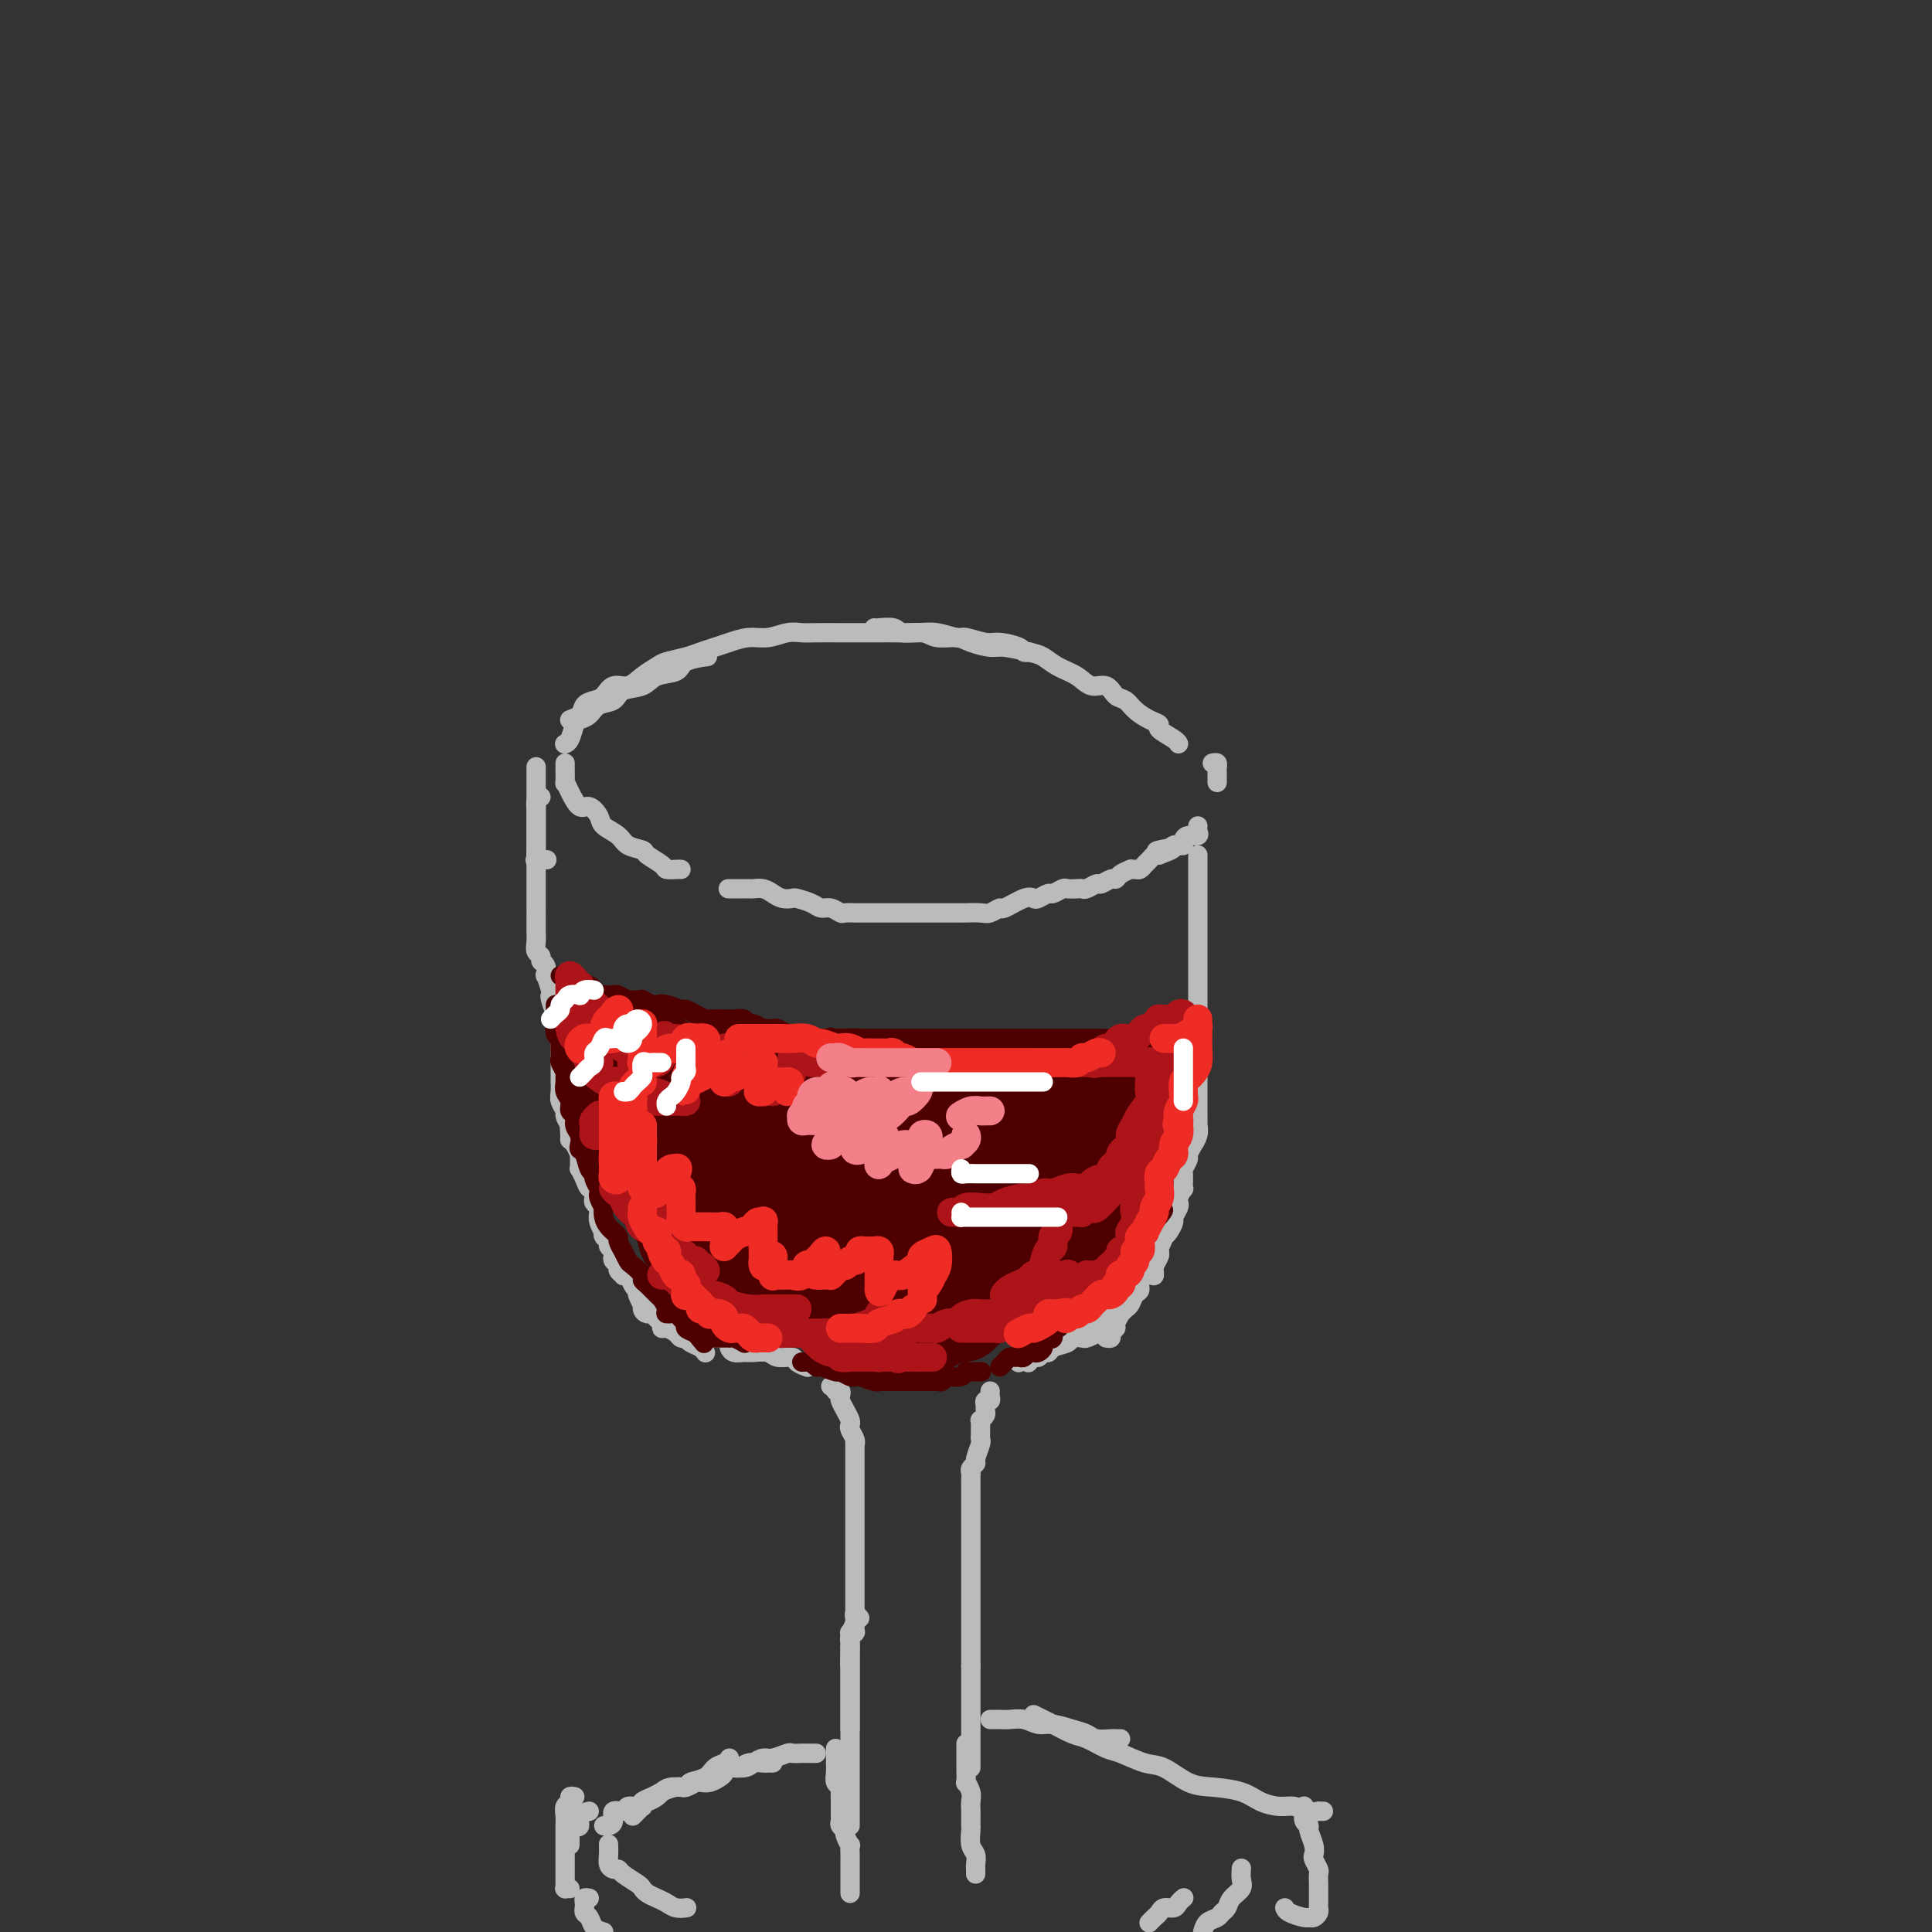 <svg viewBox='0 0 400 400' version='1.1' xmlns='http://www.w3.org/2000/svg' xmlns:xlink='http://www.w3.org/1999/xlink'><rect x="0" y="0" width="400" height="400" fill="#333333" stroke="none"/><g fill='none' stroke='#BABBBB' stroke-width='4' stroke-linecap='round' stroke-linejoin='round'><path d='M117,154c-0.087,0.029 -0.175,0.059 0,0c0.175,-0.059 0.612,-0.205 1,-1c0.388,-0.795 0.727,-2.239 1,-3c0.273,-0.761 0.480,-0.838 1,-1c0.520,-0.162 1.354,-0.410 2,-1c0.646,-0.590 1.105,-1.524 2,-2c0.895,-0.476 2.226,-0.494 3,-1c0.774,-0.506 0.992,-1.501 2,-2c1.008,-0.499 2.807,-0.502 4,-1c1.193,-0.498 1.781,-1.493 3,-2c1.219,-0.507 3.069,-0.528 4,-1c0.931,-0.472 0.943,-1.396 2,-2c1.057,-0.604 3.159,-0.887 4,-1c0.841,-0.113 0.420,-0.057 0,0'/><path d='M119,149c-0.632,0.060 -1.263,0.119 -1,0c0.263,-0.119 1.421,-0.418 2,-1c0.579,-0.582 0.581,-1.447 1,-2c0.419,-0.553 1.256,-0.795 2,-1c0.744,-0.205 1.397,-0.373 2,-1c0.603,-0.627 1.157,-1.712 2,-2c0.843,-0.288 1.976,0.221 3,0c1.024,-0.221 1.940,-1.172 3,-2c1.060,-0.828 2.265,-1.531 3,-2c0.735,-0.469 1.000,-0.703 2,-1c1.000,-0.297 2.735,-0.658 4,-1c1.265,-0.342 2.060,-0.665 3,-1c0.940,-0.335 2.026,-0.682 3,-1c0.974,-0.318 1.836,-0.607 3,-1c1.164,-0.393 2.630,-0.890 4,-1c1.370,-0.110 2.643,0.167 4,0c1.357,-0.167 2.797,-0.777 4,-1c1.203,-0.223 2.167,-0.060 3,0c0.833,0.060 1.533,0.016 3,0c1.467,-0.016 3.701,-0.004 5,0c1.299,0.004 1.662,-0.000 3,0c1.338,0.000 3.651,0.004 5,0c1.349,-0.004 1.735,-0.016 3,0c1.265,0.016 3.410,0.061 5,0c1.590,-0.061 2.626,-0.227 4,0c1.374,0.227 3.086,0.848 4,1c0.914,0.152 1.028,-0.166 2,0c0.972,0.166 2.800,0.815 4,1c1.200,0.185 1.772,-0.094 3,0c1.228,0.094 3.114,0.561 4,1c0.886,0.439 0.774,0.850 1,1c0.226,0.150 0.792,0.040 1,0c0.208,-0.040 0.060,-0.012 0,0c-0.060,0.012 -0.030,0.006 0,0'/><path d='M181,130c0.116,0.033 0.231,0.065 1,0c0.769,-0.065 2.191,-0.228 3,0c0.809,0.228 1.005,0.849 2,1c0.995,0.151 2.787,-0.166 4,0c1.213,0.166 1.845,0.814 3,1c1.155,0.186 2.834,-0.091 4,0c1.166,0.091 1.821,0.548 3,1c1.179,0.452 2.884,0.898 4,1c1.116,0.102 1.643,-0.139 3,0c1.357,0.139 3.546,0.658 5,1c1.454,0.342 2.175,0.506 3,1c0.825,0.494 1.754,1.316 3,2c1.246,0.684 2.809,1.229 4,2c1.191,0.771 2.009,1.767 3,2c0.991,0.233 2.155,-0.299 3,0c0.845,0.299 1.369,1.428 2,2c0.631,0.572 1.368,0.586 2,1c0.632,0.414 1.161,1.228 2,2c0.839,0.772 1.990,1.503 3,2c1.010,0.497 1.878,0.760 2,1c0.122,0.240 -0.503,0.457 0,1c0.503,0.543 2.135,1.414 3,2c0.865,0.586 0.964,0.889 1,1c0.036,0.111 0.010,0.032 0,0c-0.010,-0.032 -0.005,-0.016 0,0'/><path d='M117,158c-0.005,0.073 -0.009,0.147 0,1c0.009,0.853 0.032,2.486 0,3c-0.032,0.514 -0.121,-0.091 0,0c0.121,0.091 0.450,0.878 1,2c0.550,1.122 1.320,2.580 2,3c0.680,0.420 1.269,-0.196 2,0c0.731,0.196 1.604,1.205 2,2c0.396,0.795 0.313,1.378 1,2c0.687,0.622 2.142,1.283 3,2c0.858,0.717 1.118,1.488 2,2c0.882,0.512 2.387,0.764 3,1c0.613,0.236 0.336,0.456 1,1c0.664,0.544 2.269,1.414 3,2c0.731,0.586 0.588,0.889 1,1c0.412,0.111 1.380,0.030 2,0c0.620,-0.030 0.891,-0.009 1,0c0.109,0.009 0.054,0.004 0,0'/><path d='M151,184c-0.203,0.000 -0.406,0.000 0,0c0.406,-0.000 1.421,-0.001 2,0c0.579,0.001 0.721,0.003 1,0c0.279,-0.003 0.693,-0.011 1,0c0.307,0.011 0.506,0.042 1,0c0.494,-0.042 1.282,-0.155 2,0c0.718,0.155 1.365,0.580 2,1c0.635,0.420 1.258,0.834 2,1c0.742,0.166 1.602,0.082 2,0c0.398,-0.082 0.334,-0.162 1,0c0.666,0.162 2.061,0.565 3,1c0.939,0.435 1.422,0.901 2,1c0.578,0.099 1.252,-0.170 2,0c0.748,0.170 1.570,0.778 2,1c0.430,0.222 0.469,0.060 1,0c0.531,-0.060 1.556,-0.016 2,0c0.444,0.016 0.308,0.004 1,0c0.692,-0.004 2.212,-0.001 3,0c0.788,0.001 0.844,0.000 1,0c0.156,-0.000 0.413,-0.000 1,0c0.587,0.000 1.506,0.000 2,0c0.494,-0.000 0.564,-0.000 1,0c0.436,0.000 1.237,-0.000 2,0c0.763,0.000 1.488,0.000 2,0c0.512,-0.000 0.810,-0.000 1,0c0.190,0.000 0.273,0.000 1,0c0.727,-0.000 2.100,-0.000 3,0c0.900,0.000 1.329,0.001 2,0c0.671,-0.001 1.585,-0.005 2,0c0.415,0.005 0.332,0.017 1,0c0.668,-0.017 2.087,-0.065 3,0c0.913,0.065 1.320,0.241 2,0c0.680,-0.241 1.634,-0.901 2,-1c0.366,-0.099 0.144,0.362 1,0c0.856,-0.362 2.792,-1.546 4,-2c1.208,-0.454 1.690,-0.178 2,0c0.310,0.178 0.449,0.258 1,0c0.551,-0.258 1.513,-0.854 2,-1c0.487,-0.146 0.498,0.157 1,0c0.502,-0.157 1.495,-0.773 2,-1c0.505,-0.227 0.520,-0.065 1,0c0.480,0.065 1.423,0.033 2,0c0.577,-0.033 0.788,-0.065 1,0c0.212,0.065 0.424,0.228 1,0c0.576,-0.228 1.515,-0.849 2,-1c0.485,-0.151 0.516,0.166 1,0c0.484,-0.166 1.421,-0.815 2,-1c0.579,-0.185 0.799,0.094 1,0c0.201,-0.094 0.382,-0.560 1,-1c0.618,-0.440 1.671,-0.853 2,-1c0.329,-0.147 -0.067,-0.028 0,0c0.067,0.028 0.595,-0.035 1,0c0.405,0.035 0.686,0.167 1,0c0.314,-0.167 0.662,-0.632 1,-1c0.338,-0.368 0.668,-0.637 1,-1c0.332,-0.363 0.666,-0.818 1,-1c0.334,-0.182 0.667,-0.091 1,0'/><path d='M240,177c5.693,-2.099 1.424,-1.346 0,-1c-1.424,0.346 -0.004,0.286 1,0c1.004,-0.286 1.591,-0.799 2,-1c0.409,-0.201 0.639,-0.092 1,0c0.361,0.092 0.853,0.165 1,0c0.147,-0.165 -0.052,-0.570 0,-1c0.052,-0.430 0.354,-0.886 1,-1c0.646,-0.114 1.637,0.114 2,0c0.363,-0.114 0.098,-0.569 0,-1c-0.098,-0.431 -0.028,-0.837 0,-1c0.028,-0.163 0.014,-0.081 0,0'/><path d='M251,158c0.423,-0.089 0.845,-0.178 1,0c0.155,0.178 0.041,0.622 0,1c-0.041,0.378 -0.011,0.690 0,1c0.011,0.310 0.003,0.619 0,1c-0.003,0.381 -0.001,0.833 0,1c0.001,0.167 0.000,0.048 0,0c-0.000,-0.048 -0.000,-0.024 0,0'/><path d='M112,165c-0.423,0.302 -0.845,0.604 -1,1c-0.155,0.396 -0.041,0.885 0,1c0.041,0.115 0.011,-0.143 0,0c-0.011,0.143 -0.003,0.686 0,1c0.003,0.314 0.001,0.399 0,1c-0.001,0.601 -0.000,1.719 0,2c0.000,0.281 0.000,-0.276 0,0c-0.000,0.276 -0.000,1.384 0,2c0.000,0.616 0.000,0.741 0,1c-0.000,0.259 -0.000,0.651 0,1c0.000,0.349 0.000,0.653 0,1c-0.000,0.347 -0.000,0.737 0,1c0.000,0.263 0.000,0.399 0,1c-0.000,0.601 -0.000,1.668 0,2c0.000,0.332 0.000,-0.069 0,0c-0.000,0.069 0.000,0.610 0,1c-0.000,0.390 -0.000,0.630 0,1c0.000,0.370 0.000,0.872 0,1c-0.000,0.128 -0.000,-0.117 0,0c0.000,0.117 0.000,0.596 0,1c-0.000,0.404 -0.000,0.733 0,1c0.000,0.267 0.000,0.472 0,1c-0.000,0.528 -0.000,1.379 0,2c0.000,0.621 0.000,1.011 0,1c-0.000,-0.011 -0.000,-0.425 0,0c0.000,0.425 0.000,1.689 0,2c-0.000,0.311 -0.001,-0.330 0,0c0.001,0.330 0.004,1.632 0,2c-0.004,0.368 -0.016,-0.199 0,0c0.016,0.199 0.061,1.165 0,2c-0.061,0.835 -0.226,1.538 0,2c0.226,0.462 0.844,0.681 1,1c0.156,0.319 -0.151,0.737 0,1c0.151,0.263 0.759,0.372 1,1c0.241,0.628 0.116,1.777 0,2c-0.116,0.223 -0.224,-0.480 0,0c0.224,0.480 0.778,2.141 1,3c0.222,0.859 0.111,0.915 0,1c-0.111,0.085 -0.222,0.198 0,1c0.222,0.802 0.777,2.294 1,3c0.223,0.706 0.112,0.626 0,1c-0.112,0.374 -0.226,1.203 0,2c0.226,0.797 0.793,1.562 1,2c0.207,0.438 0.056,0.550 0,1c-0.056,0.450 -0.015,1.239 0,2c0.015,0.761 0.004,1.495 0,2c-0.004,0.505 -0.001,0.782 0,1c0.001,0.218 -0.001,0.376 0,1c0.001,0.624 0.004,1.715 0,2c-0.004,0.285 -0.016,-0.237 0,0c0.016,0.237 0.060,1.232 0,2c-0.060,0.768 -0.222,1.309 0,2c0.222,0.691 0.829,1.532 1,2c0.171,0.468 -0.094,0.562 0,1c0.094,0.438 0.547,1.219 1,2'/><path d='M118,233c1.080,5.462 0.279,1.118 0,0c-0.279,-1.118 -0.036,0.992 0,2c0.036,1.008 -0.134,0.914 0,1c0.134,0.086 0.572,0.351 1,1c0.428,0.649 0.847,1.681 1,2c0.153,0.319 0.040,-0.074 0,0c-0.040,0.074 -0.008,0.614 0,1c0.008,0.386 -0.009,0.619 0,1c0.009,0.381 0.045,0.910 0,1c-0.045,0.090 -0.170,-0.260 0,0c0.170,0.260 0.634,1.130 1,2c0.366,0.870 0.633,1.739 1,2c0.367,0.261 0.834,-0.084 1,0c0.166,0.084 0.031,0.599 0,1c-0.031,0.401 0.043,0.687 0,1c-0.043,0.313 -0.204,0.652 0,1c0.204,0.348 0.773,0.705 1,1c0.227,0.295 0.112,0.527 0,1c-0.112,0.473 -0.222,1.187 0,2c0.222,0.813 0.777,1.723 1,2c0.223,0.277 0.116,-0.081 0,0c-0.116,0.081 -0.241,0.599 0,1c0.241,0.401 0.848,0.685 1,1c0.152,0.315 -0.151,0.662 0,1c0.151,0.338 0.757,0.668 1,1c0.243,0.332 0.122,0.667 0,1c-0.122,0.333 -0.244,0.664 0,1c0.244,0.336 0.853,0.677 1,1c0.147,0.323 -0.168,0.629 0,1c0.168,0.371 0.818,0.807 1,1c0.182,0.193 -0.106,0.145 0,0c0.106,-0.145 0.605,-0.385 1,0c0.395,0.385 0.684,1.396 1,2c0.316,0.604 0.658,0.802 1,1'/><path d='M132,267c2.102,5.454 0.356,2.087 0,1c-0.356,-1.087 0.678,0.104 1,1c0.322,0.896 -0.067,1.497 0,2c0.067,0.503 0.592,0.909 1,1c0.408,0.091 0.700,-0.134 1,0c0.300,0.134 0.609,0.627 1,1c0.391,0.373 0.864,0.625 1,1c0.136,0.375 -0.065,0.871 0,1c0.065,0.129 0.395,-0.110 1,0c0.605,0.110 1.485,0.568 2,1c0.515,0.432 0.666,0.836 1,1c0.334,0.164 0.850,0.086 1,0c0.150,-0.086 -0.065,-0.181 0,0c0.065,0.181 0.410,0.637 1,1c0.590,0.363 1.426,0.633 2,1c0.574,0.367 0.885,0.829 1,1c0.115,0.171 0.033,0.049 0,0c-0.033,-0.049 -0.016,-0.024 0,0'/><path d='M146,275c-0.399,-0.226 -0.799,-0.453 -1,0c-0.201,0.453 -0.204,1.585 0,2c0.204,0.415 0.614,0.111 1,0c0.386,-0.111 0.749,-0.030 1,0c0.251,0.030 0.391,0.008 1,0c0.609,-0.008 1.687,-0.002 2,0c0.313,0.002 -0.137,0.001 0,0c0.137,-0.001 0.863,-0.000 1,0c0.137,0.000 -0.314,0.000 0,0c0.314,-0.000 1.393,-0.000 2,0c0.607,0.000 0.741,0.000 1,0c0.259,-0.000 0.644,-0.000 1,0c0.356,0.000 0.684,0.000 1,0c0.316,-0.000 0.621,-0.000 1,0c0.379,0.000 0.833,0.000 1,0c0.167,-0.000 0.048,-0.000 0,0c-0.048,0.000 -0.024,0.000 0,0'/><path d='M151,277c0.017,0.340 0.034,0.680 0,1c-0.034,0.320 -0.118,0.621 0,1c0.118,0.379 0.439,0.838 1,1c0.561,0.162 1.362,0.029 2,0c0.638,-0.029 1.111,0.048 2,0c0.889,-0.048 2.193,-0.219 3,0c0.807,0.219 1.117,0.829 2,1c0.883,0.171 2.340,-0.099 3,0c0.660,0.099 0.524,0.565 1,1c0.476,0.435 1.565,0.839 2,1c0.435,0.161 0.218,0.081 0,0'/><path d='M248,177c0.000,0.748 0.000,1.495 0,2c0.000,0.505 0.000,0.767 0,1c-0.000,0.233 0.000,0.436 0,1c0.000,0.564 0.000,1.488 0,2c0.000,0.512 0.000,0.613 0,1c-0.000,0.387 0.000,1.061 0,2c0.000,0.939 0.000,2.144 0,3c0.000,0.856 0.000,1.365 0,2c-0.000,0.635 0.000,1.396 0,2c0.000,0.604 -0.000,1.050 0,2c0.000,0.950 0.000,2.405 0,3c0.000,0.595 0.000,0.330 0,1c-0.000,0.670 0.000,2.276 0,3c-0.000,0.724 -0.000,0.565 0,1c0.000,0.435 0.000,1.464 0,2c-0.000,0.536 -0.000,0.580 0,1c0.000,0.420 0.000,1.217 0,2c-0.000,0.783 -0.000,1.554 0,2c0.000,0.446 0.000,0.567 0,1c-0.000,0.433 -0.000,1.177 0,2c0.000,0.823 0.000,1.725 0,2c-0.000,0.275 -0.000,-0.077 0,0c0.000,0.077 0.000,0.584 0,1c-0.000,0.416 -0.000,0.741 0,1c0.000,0.259 0.000,0.450 0,1c-0.000,0.550 -0.000,1.458 0,2c0.000,0.542 0.000,0.718 0,1c-0.000,0.282 -0.000,0.671 0,1c0.000,0.329 0.000,0.599 0,1c-0.000,0.401 -0.000,0.932 0,1c0.000,0.068 0.000,-0.329 0,0c-0.000,0.329 -0.000,1.382 0,2c0.000,0.618 0.000,0.800 0,1c-0.000,0.200 -0.000,0.416 0,1c0.000,0.584 0.001,1.535 0,2c-0.001,0.465 -0.004,0.444 0,1c0.004,0.556 0.016,1.688 0,2c-0.016,0.312 -0.061,-0.197 0,0c0.061,0.197 0.228,1.098 0,2c-0.228,0.902 -0.849,1.804 -1,2c-0.151,0.196 0.170,-0.315 0,0c-0.170,0.315 -0.830,1.455 -1,2c-0.170,0.545 0.152,0.494 0,1c-0.152,0.506 -0.776,1.568 -1,2c-0.224,0.432 -0.046,0.234 0,1c0.046,0.766 -0.039,2.494 0,3c0.039,0.506 0.203,-0.211 0,0c-0.203,0.211 -0.771,1.351 -1,2c-0.229,0.649 -0.117,0.808 0,1c0.117,0.192 0.238,0.419 0,1c-0.238,0.581 -0.837,1.517 -1,2c-0.163,0.483 0.110,0.515 0,1c-0.110,0.485 -0.603,1.424 -1,2c-0.397,0.576 -0.699,0.788 -1,1'/><path d='M241,256c-1.305,3.673 -1.067,1.356 -1,1c0.067,-0.356 -0.036,1.249 0,2c0.036,0.751 0.212,0.648 0,1c-0.212,0.352 -0.813,1.159 -1,2c-0.187,0.841 0.038,1.716 0,2c-0.038,0.284 -0.339,-0.022 -1,0c-0.661,0.022 -1.682,0.373 -2,1c-0.318,0.627 0.069,1.531 0,2c-0.069,0.469 -0.592,0.502 -1,1c-0.408,0.498 -0.702,1.461 -1,2c-0.298,0.539 -0.601,0.655 -1,1c-0.399,0.345 -0.896,0.918 -1,1c-0.104,0.082 0.183,-0.328 0,0c-0.183,0.328 -0.837,1.394 -1,2c-0.163,0.606 0.166,0.751 0,1c-0.166,0.249 -0.828,0.603 -1,1c-0.172,0.397 0.146,0.838 0,1c-0.146,0.162 -0.756,0.046 -1,0c-0.244,-0.046 -0.122,-0.023 0,0'/><path d='M240,258c0.007,0.439 0.014,0.877 0,1c-0.014,0.123 -0.048,-0.070 0,0c0.048,0.070 0.179,0.403 0,1c-0.179,0.597 -0.668,1.459 -1,2c-0.332,0.541 -0.508,0.760 -1,1c-0.492,0.240 -1.301,0.502 -2,1c-0.699,0.498 -1.289,1.233 -2,2c-0.711,0.767 -1.542,1.567 -2,2c-0.458,0.433 -0.541,0.500 -1,1c-0.459,0.500 -1.293,1.434 -2,2c-0.707,0.566 -1.287,0.763 -2,1c-0.713,0.237 -1.561,0.515 -2,1c-0.439,0.485 -0.471,1.178 -1,2c-0.529,0.822 -1.556,1.774 -2,2c-0.444,0.226 -0.304,-0.275 -1,0c-0.696,0.275 -2.228,1.327 -3,2c-0.772,0.673 -0.785,0.969 -1,1c-0.215,0.031 -0.632,-0.202 -1,0c-0.368,0.202 -0.686,0.838 -1,1c-0.314,0.162 -0.623,-0.149 -1,0c-0.377,0.149 -0.822,0.757 -1,1c-0.178,0.243 -0.089,0.122 0,0'/><path d='M230,274c0.211,0.445 0.423,0.890 0,1c-0.423,0.110 -1.480,-0.115 -2,0c-0.520,0.115 -0.505,0.570 -1,1c-0.495,0.430 -1.502,0.836 -2,1c-0.498,0.164 -0.487,0.086 -1,0c-0.513,-0.086 -1.551,-0.182 -2,0c-0.449,0.182 -0.309,0.641 -1,1c-0.691,0.359 -2.213,0.618 -3,1c-0.787,0.382 -0.841,0.886 -1,1c-0.159,0.114 -0.425,-0.162 -1,0c-0.575,0.162 -1.461,0.762 -2,1c-0.539,0.238 -0.732,0.115 -1,0c-0.268,-0.115 -0.611,-0.223 -1,0c-0.389,0.223 -0.826,0.778 -1,1c-0.174,0.222 -0.087,0.111 0,0'/><path d='M172,287c0.453,-0.120 0.905,-0.240 1,0c0.095,0.240 -0.168,0.841 0,1c0.168,0.159 0.767,-0.122 1,0c0.233,0.122 0.101,0.649 0,1c-0.101,0.351 -0.172,0.527 0,1c0.172,0.473 0.586,1.243 1,2c0.414,0.757 0.829,1.500 1,2c0.171,0.500 0.098,0.758 0,1c-0.098,0.242 -0.223,0.468 0,1c0.223,0.532 0.792,1.371 1,2c0.208,0.629 0.056,1.047 0,1c-0.056,-0.047 -0.015,-0.559 0,0c0.015,0.559 0.004,2.187 0,3c-0.004,0.813 -0.001,0.809 0,1c0.001,0.191 0.000,0.576 0,1c-0.000,0.424 -0.000,0.886 0,1c0.000,0.114 0.000,-0.120 0,0c-0.000,0.120 -0.000,0.595 0,1c0.000,0.405 0.000,0.739 0,1c-0.000,0.261 -0.000,0.447 0,1c0.000,0.553 0.000,1.472 0,2c-0.000,0.528 -0.000,0.666 0,1c0.000,0.334 0.000,0.863 0,1c-0.000,0.137 -0.000,-0.118 0,0c0.000,0.118 0.000,0.609 0,1c-0.000,0.391 -0.000,0.681 0,1c0.000,0.319 0.000,0.666 0,1c-0.000,0.334 -0.000,0.654 0,1c0.000,0.346 0.000,0.719 0,1c-0.000,0.281 -0.000,0.469 0,1c0.000,0.531 0.000,1.403 0,2c-0.000,0.597 -0.000,0.919 0,1c0.000,0.081 0.000,-0.080 0,0c-0.000,0.080 -0.000,0.402 0,1c0.000,0.598 0.000,1.473 0,2c-0.000,0.527 -0.000,0.705 0,1c0.000,0.295 0.000,0.706 0,1c-0.000,0.294 -0.000,0.471 0,1c0.000,0.529 0.000,1.412 0,2c-0.000,0.588 -0.000,0.882 0,1c0.000,0.118 0.000,0.059 0,0c-0.000,-0.059 -0.000,-0.118 0,0c0.000,0.118 0.000,0.413 0,1c-0.000,0.587 -0.000,1.467 0,2c0.000,0.533 0.000,0.721 0,1c-0.000,0.279 -0.000,0.649 0,1c0.000,0.351 0.001,0.682 0,1c-0.001,0.318 -0.004,0.624 0,1c0.004,0.376 0.015,0.822 0,1c-0.015,0.178 -0.057,0.089 0,0c0.057,-0.089 0.211,-0.179 0,0c-0.211,0.179 -0.788,0.625 -1,1c-0.212,0.375 -0.061,0.679 0,1c0.061,0.321 0.030,0.661 0,1'/><path d='M176,341c-0.155,6.831 -0.041,2.407 0,1c0.041,-1.407 0.011,0.201 0,1c-0.011,0.799 -0.003,0.788 0,1c0.003,0.212 0.001,0.649 0,1c-0.001,0.351 -0.000,0.618 0,1c0.000,0.382 0.000,0.880 0,1c-0.000,0.120 -0.000,-0.137 0,0c0.000,0.137 0.000,0.666 0,1c-0.000,0.334 -0.000,0.471 0,1c0.000,0.529 0.000,1.451 0,2c-0.000,0.549 -0.000,0.725 0,1c0.000,0.275 0.000,0.647 0,1c-0.000,0.353 -0.000,0.686 0,1c0.000,0.314 0.000,0.610 0,1c-0.000,0.390 -0.000,0.875 0,1c0.000,0.125 0.000,-0.111 0,0c-0.000,0.111 -0.000,0.568 0,1c0.000,0.432 0.000,0.838 0,1c-0.000,0.162 -0.000,0.081 0,0'/><path d='M205,288c-0.031,0.303 -0.061,0.606 0,1c0.061,0.394 0.214,0.879 0,1c-0.214,0.121 -0.793,-0.121 -1,0c-0.207,0.121 -0.041,0.606 0,1c0.041,0.394 -0.041,0.696 0,1c0.041,0.304 0.207,0.610 0,1c-0.207,0.390 -0.788,0.864 -1,1c-0.212,0.136 -0.056,-0.068 0,0c0.056,0.068 0.011,0.407 0,1c-0.011,0.593 0.012,1.440 0,2c-0.012,0.560 -0.060,0.832 0,1c0.060,0.168 0.226,0.230 0,1c-0.226,0.770 -0.845,2.246 -1,3c-0.155,0.754 0.155,0.785 0,1c-0.155,0.215 -0.773,0.615 -1,1c-0.227,0.385 -0.061,0.755 0,1c0.061,0.245 0.016,0.366 0,1c-0.016,0.634 -0.004,1.782 0,2c0.004,0.218 0.001,-0.493 0,0c-0.001,0.493 -0.000,2.192 0,3c0.000,0.808 0.000,0.727 0,1c-0.000,0.273 -0.000,0.899 0,1c0.000,0.101 0.000,-0.325 0,0c-0.000,0.325 -0.000,1.400 0,2c0.000,0.600 0.000,0.725 0,1c-0.000,0.275 -0.000,0.701 0,1c0.000,0.299 0.000,0.471 0,1c-0.000,0.529 -0.000,1.417 0,2c0.000,0.583 0.000,0.863 0,1c-0.000,0.137 -0.000,0.131 0,0c0.000,-0.131 0.000,-0.387 0,0c-0.000,0.387 -0.000,1.417 0,2c0.000,0.583 0.000,0.719 0,1c-0.000,0.281 -0.000,0.706 0,1c0.000,0.294 0.000,0.456 0,1c-0.000,0.544 -0.000,1.468 0,2c0.000,0.532 0.000,0.671 0,1c-0.000,0.329 -0.000,0.849 0,1c0.000,0.151 0.000,-0.065 0,0c0.000,0.065 0.000,0.413 0,1c0.000,0.587 0.000,1.414 0,2c0.000,0.586 0.000,0.930 0,1c0.000,0.070 0.000,-0.135 0,0c0.000,0.135 0.000,0.610 0,1c0.000,0.390 0.000,0.696 0,1c0.000,0.304 0.000,0.605 0,1c0.000,0.395 0.000,0.883 0,1c0.000,0.117 0.000,-0.136 0,0c0.000,0.136 0.000,0.663 0,1c0.000,0.337 0.000,0.486 0,1c0.000,0.514 0.000,1.395 0,2c0.000,0.605 0.000,0.935 0,1c0.000,0.065 0.000,-0.136 0,0c0.000,0.136 0.000,0.610 0,1c0.000,0.390 0.000,0.695 0,1'/><path d='M201,345c0.000,6.431 -0.000,2.510 0,1c0.000,-1.510 0.000,-0.608 0,0c0.000,0.608 0.000,0.922 0,1c0.000,0.078 0.000,-0.081 0,0c0.000,0.081 0.000,0.403 0,1c0.000,0.597 0.000,1.469 0,2c0.000,0.531 0.000,0.720 0,1c0.000,0.280 0.000,0.652 0,1c0.000,0.348 0.000,0.671 0,1c0.000,0.329 0.000,0.665 0,1c-0.000,0.335 0.000,0.671 0,1c0.000,0.329 0.000,0.652 0,1c0.000,0.348 0.000,0.722 0,1c0.000,0.278 0.000,0.459 0,1c0.000,0.541 0.000,1.441 0,2c0.000,0.559 0.000,0.776 0,1c0.000,0.224 0.000,0.456 0,1c0.000,0.544 0.000,1.400 0,2c0.000,0.600 0.000,0.944 0,1c0.000,0.056 0.000,-0.177 0,0c0.000,0.177 0.000,0.765 0,1c0.000,0.235 0.000,0.118 0,0'/><path d='M178,335c-0.415,-0.523 -0.829,-1.045 -1,-1c-0.171,0.045 -0.098,0.659 0,1c0.098,0.341 0.223,0.410 0,1c-0.223,0.590 -0.792,1.702 -1,2c-0.208,0.298 -0.056,-0.220 0,0c0.056,0.220 0.015,1.176 0,2c-0.015,0.824 -0.004,1.516 0,2c0.004,0.484 0.001,0.758 0,1c-0.001,0.242 -0.000,0.450 0,1c0.000,0.550 0.000,1.443 0,2c-0.000,0.557 -0.000,0.778 0,1c0.000,0.222 0.000,0.444 0,1c-0.000,0.556 -0.000,1.444 0,2c0.000,0.556 0.000,0.779 0,1c-0.000,0.221 -0.000,0.441 0,1c0.000,0.559 0.000,1.458 0,2c-0.000,0.542 -0.000,0.726 0,1c0.000,0.274 0.000,0.636 0,1c-0.000,0.364 -0.000,0.729 0,1c0.000,0.271 0.000,0.449 0,1c-0.000,0.551 -0.000,1.475 0,2c0.000,0.525 0.000,0.653 0,1c-0.000,0.347 -0.000,0.915 0,1c0.000,0.085 0.000,-0.314 0,0c-0.000,0.314 -0.000,1.340 0,2c0.000,0.660 0.000,0.955 0,1c-0.000,0.045 -0.000,-0.161 0,0c0.000,0.161 0.000,0.687 0,1c0.000,0.313 -0.000,0.412 0,1c0.000,0.588 0.000,1.663 0,2c0.000,0.337 -0.000,-0.065 0,0c0.000,0.065 0.000,0.596 0,1c0.000,0.404 -0.000,0.682 0,1c0.000,0.318 0.000,0.677 0,1c0.000,0.323 -0.000,0.611 0,1c0.000,0.389 0.000,0.877 0,1c0.000,0.123 -0.000,-0.121 0,0c0.000,0.121 0.000,0.607 0,1c0.000,0.393 -0.000,0.693 0,1c0.000,0.307 0.000,0.621 0,1c0.000,0.379 -0.000,0.823 0,1c0.000,0.177 0.000,0.089 0,0'/><path d='M173,362c0.002,0.778 0.004,1.557 0,2c-0.004,0.443 -0.015,0.551 0,1c0.015,0.449 0.057,1.237 0,2c-0.057,0.763 -0.211,1.499 0,2c0.211,0.501 0.789,0.768 1,1c0.211,0.232 0.057,0.429 0,1c-0.057,0.571 -0.016,1.515 0,2c0.016,0.485 0.008,0.512 0,1c-0.008,0.488 -0.017,1.439 0,2c0.017,0.561 0.061,0.733 0,1c-0.061,0.267 -0.227,0.630 0,1c0.227,0.370 0.845,0.746 1,1c0.155,0.254 -0.155,0.386 0,1c0.155,0.614 0.774,1.709 1,2c0.226,0.291 0.061,-0.224 0,0c-0.061,0.224 -0.016,1.186 0,2c0.016,0.814 0.004,1.478 0,2c-0.004,0.522 -0.001,0.900 0,1c0.001,0.100 0.000,-0.079 0,0c-0.000,0.079 -0.000,0.417 0,1c0.000,0.583 0.000,1.410 0,2c-0.000,0.590 -0.000,0.942 0,1c0.000,0.058 0.000,-0.177 0,0c-0.000,0.177 -0.000,0.765 0,1c0.000,0.235 0.000,0.118 0,0'/><path d='M200,361c0.000,0.330 0.000,0.661 0,1c-0.000,0.339 -0.001,0.688 0,1c0.001,0.312 0.004,0.587 0,1c-0.004,0.413 -0.015,0.964 0,2c0.015,1.036 0.057,2.556 0,3c-0.057,0.444 -0.211,-0.190 0,0c0.211,0.190 0.789,1.203 1,2c0.211,0.797 0.057,1.378 0,2c-0.057,0.622 -0.016,1.287 0,2c0.016,0.713 0.008,1.475 0,2c-0.008,0.525 -0.016,0.813 0,1c0.016,0.187 0.057,0.275 0,1c-0.057,0.725 -0.211,2.088 0,3c0.211,0.912 0.789,1.372 1,2c0.211,0.628 0.057,1.422 0,2c-0.057,0.578 -0.015,0.938 0,1c0.015,0.062 0.004,-0.176 0,0c-0.004,0.176 -0.001,0.764 0,1c0.001,0.236 0.001,0.118 0,0'/><path d='M169,363c-0.324,-0.001 -0.648,-0.001 -1,0c-0.352,0.001 -0.731,0.004 -1,0c-0.269,-0.004 -0.428,-0.016 -1,0c-0.572,0.016 -1.557,0.060 -2,0c-0.443,-0.060 -0.344,-0.222 -1,0c-0.656,0.222 -2.067,0.829 -3,1c-0.933,0.171 -1.388,-0.095 -2,0c-0.612,0.095 -1.382,0.550 -2,1c-0.618,0.450 -1.086,0.895 -2,1c-0.914,0.105 -2.275,-0.129 -3,0c-0.725,0.129 -0.814,0.622 -1,1c-0.186,0.378 -0.470,0.641 -1,1c-0.530,0.359 -1.308,0.814 -2,1c-0.692,0.186 -1.299,0.102 -2,0c-0.701,-0.102 -1.494,-0.224 -2,0c-0.506,0.224 -0.723,0.792 -1,1c-0.277,0.208 -0.613,0.056 -1,0c-0.387,-0.056 -0.825,-0.016 -1,0c-0.175,0.016 -0.088,0.008 0,0'/><path d='M160,365c-0.388,-0.009 -0.776,-0.017 -1,0c-0.224,0.017 -0.286,0.060 -1,0c-0.714,-0.060 -2.082,-0.223 -3,0c-0.918,0.223 -1.387,0.833 -2,1c-0.613,0.167 -1.372,-0.109 -2,0c-0.628,0.109 -1.126,0.603 -2,1c-0.874,0.397 -2.125,0.698 -3,1c-0.875,0.302 -1.375,0.606 -2,1c-0.625,0.394 -1.376,0.879 -2,1c-0.624,0.121 -1.122,-0.121 -2,0c-0.878,0.121 -2.137,0.606 -3,1c-0.863,0.394 -1.329,0.698 -2,1c-0.671,0.302 -1.547,0.601 -2,1c-0.453,0.399 -0.485,0.898 -1,1c-0.515,0.102 -1.514,-0.193 -2,0c-0.486,0.193 -0.460,0.875 -1,1c-0.540,0.125 -1.648,-0.306 -2,0c-0.352,0.306 0.050,1.350 0,2c-0.050,0.650 -0.552,0.906 -1,1c-0.448,0.094 -0.842,0.027 -1,0c-0.158,-0.027 -0.079,-0.013 0,0'/><path d='M122,375c-0.868,0.197 -1.735,0.395 -2,1c-0.265,0.605 0.073,1.619 0,2c-0.073,0.381 -0.555,0.130 -1,0c-0.445,-0.130 -0.851,-0.140 -1,0c-0.149,0.140 -0.040,0.429 0,1c0.040,0.571 0.011,1.423 0,2c-0.011,0.577 -0.003,0.879 0,1c0.003,0.121 0.002,0.060 0,0'/><path d='M119,372c-0.453,-0.094 -0.906,-0.189 -1,0c-0.094,0.189 0.171,0.661 0,1c-0.171,0.339 -0.778,0.545 -1,1c-0.222,0.455 -0.060,1.160 0,2c0.060,0.840 0.016,1.816 0,2c-0.016,0.184 -0.004,-0.425 0,0c0.004,0.425 0.001,1.882 0,3c-0.001,1.118 -0.000,1.896 0,3c0.000,1.104 0.000,2.533 0,3c-0.000,0.467 -0.000,-0.029 0,0c0.000,0.029 0.000,0.582 0,1c-0.000,0.418 -0.001,0.700 0,1c0.001,0.300 0.004,0.616 0,1c-0.004,0.384 -0.015,0.835 0,1c0.015,0.165 0.056,0.044 0,0c-0.056,-0.044 -0.207,-0.012 0,0c0.207,0.012 0.774,0.003 1,0c0.226,-0.003 0.113,-0.002 0,0'/><path d='M205,356c0.298,-0.001 0.597,-0.001 1,0c0.403,0.001 0.912,0.004 1,0c0.088,-0.004 -0.245,-0.016 0,0c0.245,0.016 1.069,0.060 2,0c0.931,-0.060 1.968,-0.224 3,0c1.032,0.224 2.057,0.834 3,1c0.943,0.166 1.804,-0.113 3,0c1.196,0.113 2.727,0.619 4,1c1.273,0.381 2.288,0.638 3,1c0.712,0.362 1.123,0.829 2,1c0.877,0.171 2.221,0.046 3,0c0.779,-0.046 0.992,-0.012 1,0c0.008,0.012 -0.190,0.003 0,0c0.190,-0.003 0.769,-0.001 1,0c0.231,0.001 0.116,0.000 0,0'/><path d='M214,355c0.723,0.366 1.447,0.732 2,1c0.553,0.268 0.936,0.438 2,1c1.064,0.562 2.809,1.517 4,2c1.191,0.483 1.829,0.495 3,1c1.171,0.505 2.875,1.505 4,2c1.125,0.495 1.670,0.486 3,1c1.330,0.514 3.444,1.551 5,2c1.556,0.449 2.554,0.309 4,1c1.446,0.691 3.339,2.214 5,3c1.661,0.786 3.091,0.837 5,1c1.909,0.163 4.296,0.440 6,1c1.704,0.560 2.723,1.404 4,2c1.277,0.596 2.810,0.944 4,1c1.190,0.056 2.035,-0.181 3,0c0.965,0.181 2.049,0.781 3,1c0.951,0.219 1.770,0.059 2,0c0.230,-0.059 -0.131,-0.016 0,0c0.131,0.016 0.752,0.005 1,0c0.248,-0.005 0.124,-0.002 0,0'/><path d='M270,374c-0.009,-0.060 -0.017,-0.120 0,0c0.017,0.120 0.061,0.420 0,1c-0.061,0.580 -0.226,1.441 0,2c0.226,0.559 0.844,0.817 1,1c0.156,0.183 -0.151,0.291 0,1c0.151,0.709 0.758,2.020 1,3c0.242,0.980 0.117,1.629 0,2c-0.117,0.371 -0.228,0.466 0,1c0.228,0.534 0.793,1.509 1,2c0.207,0.491 0.056,0.499 0,1c-0.056,0.501 -0.015,1.496 0,2c0.015,0.504 0.005,0.516 0,1c-0.005,0.484 -0.004,1.440 0,2c0.004,0.560 0.012,0.724 0,1c-0.012,0.276 -0.043,0.663 0,1c0.043,0.337 0.159,0.623 0,1c-0.159,0.377 -0.593,0.843 -1,1c-0.407,0.157 -0.789,0.003 -1,0c-0.211,-0.003 -0.253,0.143 -1,0c-0.747,-0.143 -2.201,-0.577 -3,-1c-0.799,-0.423 -0.943,-0.835 -1,-1c-0.057,-0.165 -0.029,-0.082 0,0'/><path d='M151,364c-0.233,0.364 -0.466,0.729 -1,1c-0.534,0.271 -1.368,0.450 -2,1c-0.632,0.550 -1.062,1.471 -2,2c-0.938,0.529 -2.383,0.666 -3,1c-0.617,0.334 -0.407,0.864 -1,1c-0.593,0.136 -1.991,-0.122 -3,0c-1.009,0.122 -1.630,0.625 -2,1c-0.370,0.375 -0.491,0.621 -1,1c-0.509,0.379 -1.407,0.889 -2,1c-0.593,0.111 -0.881,-0.177 -1,0c-0.119,0.177 -0.071,0.818 0,1c0.071,0.182 0.163,-0.096 0,0c-0.163,0.096 -0.582,0.564 -1,1c-0.418,0.436 -0.834,0.839 -1,1c-0.166,0.161 -0.083,0.081 0,0'/><path d='M126,382c-0.006,-0.174 -0.012,-0.348 0,0c0.012,0.348 0.043,1.220 0,2c-0.043,0.780 -0.159,1.470 0,2c0.159,0.530 0.592,0.902 1,1c0.408,0.098 0.791,-0.076 1,0c0.209,0.076 0.244,0.402 1,1c0.756,0.598 2.233,1.470 3,2c0.767,0.530 0.824,0.720 1,1c0.176,0.280 0.471,0.649 1,1c0.529,0.351 1.290,0.682 2,1c0.710,0.318 1.367,0.621 2,1c0.633,0.379 1.242,0.834 2,1c0.758,0.166 1.666,0.045 2,0c0.334,-0.045 0.096,-0.013 0,0c-0.096,0.013 -0.048,0.006 0,0'/><path d='M122,393c-0.423,-0.081 -0.846,-0.162 -1,0c-0.154,0.162 -0.038,0.567 0,1c0.038,0.433 -0.002,0.893 0,1c0.002,0.107 0.045,-0.140 0,0c-0.045,0.140 -0.177,0.666 0,1c0.177,0.334 0.663,0.474 1,1c0.337,0.526 0.525,1.436 1,2c0.475,0.564 1.238,0.782 2,1'/><path d='M238,398c-0.087,0.091 -0.174,0.183 0,0c0.174,-0.183 0.610,-0.640 1,-1c0.390,-0.360 0.735,-0.622 1,-1c0.265,-0.378 0.449,-0.872 1,-1c0.551,-0.128 1.467,0.110 2,0c0.533,-0.110 0.682,-0.568 1,-1c0.318,-0.432 0.805,-0.838 1,-1c0.195,-0.162 0.097,-0.081 0,0'/><path d='M257,387c0.015,-0.178 0.029,-0.356 0,0c-0.029,0.356 -0.102,1.247 0,2c0.102,0.753 0.379,1.368 0,2c-0.379,0.632 -1.415,1.282 -2,2c-0.585,0.718 -0.720,1.505 -1,2c-0.280,0.495 -0.704,0.700 -1,1c-0.296,0.300 -0.464,0.696 -1,1c-0.536,0.304 -1.439,0.515 -2,1c-0.561,0.485 -0.781,1.242 -1,2'/><path d='M111,159c0.000,-0.218 0.000,-0.435 0,0c-0.000,0.435 -0.000,1.524 0,2c0.000,0.476 0.000,0.339 0,1c-0.000,0.661 -0.000,2.121 0,3c0.000,0.879 0.000,1.177 0,2c-0.000,0.823 -0.000,2.171 0,3c0.000,0.829 0.001,1.140 0,2c-0.001,0.860 -0.002,2.269 0,3c0.002,0.731 0.008,0.784 0,1c-0.008,0.216 -0.030,0.594 0,1c0.030,0.406 0.111,0.841 0,1c-0.111,0.159 -0.415,0.043 0,0c0.415,-0.043 1.547,-0.012 2,0c0.453,0.012 0.226,0.006 0,0'/></g>
<g fill='none' stroke='#4E0000' stroke-width='4' stroke-linecap='round' stroke-linejoin='round'><path d='M116,202c0.356,-0.081 0.711,-0.163 1,0c0.289,0.163 0.511,0.569 1,1c0.489,0.431 1.246,0.886 2,1c0.754,0.114 1.507,-0.113 2,0c0.493,0.113 0.728,0.566 1,1c0.272,0.434 0.583,0.847 1,1c0.417,0.153 0.941,0.045 1,0c0.059,-0.045 -0.346,-0.026 0,0c0.346,0.026 1.442,0.060 2,0c0.558,-0.060 0.579,-0.213 1,0c0.421,0.213 1.244,0.793 2,1c0.756,0.207 1.445,0.042 2,0c0.555,-0.042 0.977,0.040 1,0c0.023,-0.040 -0.351,-0.203 0,0c0.351,0.203 1.427,0.772 2,1c0.573,0.228 0.642,0.117 1,0c0.358,-0.117 1.003,-0.238 2,0c0.997,0.238 2.345,0.834 3,1c0.655,0.166 0.618,-0.099 1,0c0.382,0.099 1.183,0.562 2,1c0.817,0.438 1.650,0.850 2,1c0.350,0.150 0.216,0.039 1,0c0.784,-0.039 2.487,-0.006 3,0c0.513,0.006 -0.162,-0.013 0,0c0.162,0.013 1.161,0.060 2,0c0.839,-0.060 1.516,-0.226 2,0c0.484,0.226 0.774,0.845 1,1c0.226,0.155 0.390,-0.154 1,0c0.610,0.154 1.668,0.772 2,1c0.332,0.228 -0.062,0.065 0,0c0.062,-0.065 0.579,-0.033 1,0c0.421,0.033 0.748,0.065 1,0c0.252,-0.065 0.431,-0.228 1,0c0.569,0.228 1.527,0.846 2,1c0.473,0.154 0.459,-0.155 1,0c0.541,0.155 1.636,0.774 2,1c0.364,0.226 -0.005,0.061 0,0c0.005,-0.061 0.383,-0.016 1,0c0.617,0.016 1.474,0.004 2,0c0.526,-0.004 0.722,-0.001 1,0c0.278,0.001 0.639,0.001 1,0'/><path d='M171,215c8.980,2.011 3.930,0.539 2,0c-1.930,-0.539 -0.738,-0.144 0,0c0.738,0.144 1.024,0.039 1,0c-0.024,-0.039 -0.358,-0.010 0,0c0.358,0.010 1.409,0.003 2,0c0.591,-0.003 0.723,-0.001 1,0c0.277,0.001 0.701,0.000 1,0c0.299,-0.000 0.474,-0.000 1,0c0.526,0.000 1.401,0.000 2,0c0.599,-0.000 0.920,-0.000 1,0c0.080,0.000 -0.080,0.000 0,0c0.080,-0.000 0.402,-0.000 1,0c0.598,0.000 1.474,0.000 2,0c0.526,-0.000 0.704,-0.000 1,0c0.296,0.000 0.712,0.000 1,0c0.288,-0.000 0.449,-0.000 1,0c0.551,0.000 1.494,0.000 2,0c0.506,-0.000 0.577,-0.000 1,0c0.423,0.000 1.198,0.000 2,0c0.802,-0.000 1.632,-0.000 2,0c0.368,0.000 0.274,0.000 1,0c0.726,-0.000 2.273,-0.000 3,0c0.727,0.000 0.633,0.000 1,0c0.367,-0.000 1.194,-0.000 2,0c0.806,0.000 1.592,-0.000 2,0c0.408,0.000 0.437,-0.000 1,0c0.563,0.000 1.660,-0.000 2,0c0.340,0.000 -0.077,-0.000 0,0c0.077,0.000 0.650,-0.000 1,0c0.350,0.000 0.479,-0.000 1,0c0.521,0.000 1.435,-0.000 2,0c0.565,0.000 0.781,-0.000 1,0c0.219,0.000 0.443,0.000 1,0c0.557,-0.000 1.448,-0.000 2,0c0.552,0.000 0.764,0.000 1,0c0.236,-0.000 0.497,-0.000 1,0c0.503,0.000 1.248,0.000 2,0c0.752,-0.000 1.511,-0.000 2,0c0.489,0.000 0.708,0.000 1,0c0.292,-0.000 0.655,-0.000 1,0c0.345,0.000 0.670,0.000 1,0c0.330,-0.000 0.666,-0.000 1,0c0.334,0.000 0.667,0.000 1,0c0.333,-0.000 0.666,-0.000 1,0c0.334,0.000 0.668,0.000 1,0c0.332,-0.000 0.663,-0.000 1,0c0.337,0.000 0.682,0.000 1,0c0.318,-0.000 0.609,-0.000 1,0c0.391,0.000 0.882,0.000 1,0c0.118,-0.000 -0.137,-0.000 0,0c0.137,0.000 0.667,0.001 1,0c0.333,-0.001 0.470,-0.004 1,0c0.530,0.004 1.452,0.015 2,0c0.548,-0.015 0.721,-0.057 1,0c0.279,0.057 0.662,0.211 1,0c0.338,-0.211 0.629,-0.788 1,-1c0.371,-0.212 0.820,-0.061 1,0c0.180,0.061 0.090,0.030 0,0'/><path d='M240,214c10.627,-0.094 2.694,0.172 0,0c-2.694,-0.172 -0.147,-0.782 1,-1c1.147,-0.218 0.896,-0.045 1,0c0.104,0.045 0.564,-0.040 1,0c0.436,0.040 0.848,0.203 1,0c0.152,-0.203 0.043,-0.772 0,-1c-0.043,-0.228 -0.022,-0.114 0,0'/><path d='M115,208c0.002,0.749 0.004,1.497 0,2c-0.004,0.503 -0.015,0.759 0,1c0.015,0.241 0.057,0.467 0,1c-0.057,0.533 -0.211,1.372 0,2c0.211,0.628 0.788,1.046 1,1c0.212,-0.046 0.061,-0.556 0,0c-0.061,0.556 -0.030,2.176 0,3c0.030,0.824 0.061,0.850 0,1c-0.061,0.150 -0.214,0.425 0,1c0.214,0.575 0.793,1.452 1,2c0.207,0.548 0.040,0.767 0,1c-0.040,0.233 0.046,0.481 0,1c-0.046,0.519 -0.224,1.308 0,2c0.224,0.692 0.848,1.287 1,2c0.152,0.713 -0.169,1.542 0,2c0.169,0.458 0.829,0.543 1,1c0.171,0.457 -0.147,1.286 0,2c0.147,0.714 0.760,1.312 1,2c0.240,0.688 0.107,1.466 0,2c-0.107,0.534 -0.187,0.824 0,1c0.187,0.176 0.642,0.237 1,1c0.358,0.763 0.618,2.228 1,3c0.382,0.772 0.887,0.851 1,1c0.113,0.149 -0.167,0.367 0,1c0.167,0.633 0.781,1.680 1,2c0.219,0.320 0.045,-0.088 0,0c-0.045,0.088 0.040,0.670 0,1c-0.040,0.330 -0.204,0.406 0,1c0.204,0.594 0.777,1.704 1,2c0.223,0.296 0.097,-0.223 0,0c-0.097,0.223 -0.166,1.187 0,2c0.166,0.813 0.565,1.473 1,2c0.435,0.527 0.905,0.920 1,1c0.095,0.080 -0.186,-0.152 0,0c0.186,0.152 0.838,0.689 1,1c0.162,0.311 -0.165,0.397 0,1c0.165,0.603 0.822,1.723 1,2c0.178,0.277 -0.125,-0.291 0,0c0.125,0.291 0.676,1.439 1,2c0.324,0.561 0.419,0.536 1,1c0.581,0.464 1.647,1.419 2,2c0.353,0.581 -0.006,0.789 0,1c0.006,0.211 0.378,0.425 1,1c0.622,0.575 1.494,1.512 2,2c0.506,0.488 0.646,0.526 1,1c0.354,0.474 0.922,1.384 1,2c0.078,0.616 -0.334,0.939 0,1c0.334,0.061 1.416,-0.138 2,0c0.584,0.138 0.672,0.614 1,1c0.328,0.386 0.896,0.681 1,1c0.104,0.319 -0.256,0.663 0,1c0.256,0.337 1.128,0.669 2,1'/><path d='M144,276c2.963,3.630 1.371,1.705 1,1c-0.371,-0.705 0.478,-0.189 1,0c0.522,0.189 0.718,0.051 1,0c0.282,-0.051 0.649,-0.013 1,0c0.351,0.013 0.684,0.003 1,0c0.316,-0.003 0.614,0.003 1,0c0.386,-0.003 0.860,-0.015 1,0c0.140,0.015 -0.055,0.055 0,0c0.055,-0.055 0.361,-0.207 1,0c0.639,0.207 1.611,0.773 2,1c0.389,0.227 0.194,0.113 0,0'/><path d='M166,282c0.302,-0.009 0.604,-0.018 1,0c0.396,0.018 0.888,0.061 1,0c0.112,-0.061 -0.154,-0.228 0,0c0.154,0.228 0.727,0.849 1,1c0.273,0.151 0.245,-0.170 1,0c0.755,0.170 2.294,0.829 3,1c0.706,0.171 0.578,-0.147 1,0c0.422,0.147 1.395,0.757 2,1c0.605,0.243 0.841,0.118 1,0c0.159,-0.118 0.242,-0.228 1,0c0.758,0.228 2.192,0.793 3,1c0.808,0.207 0.990,0.055 1,0c0.010,-0.055 -0.151,-0.015 0,0c0.151,0.015 0.614,0.004 1,0c0.386,-0.004 0.695,-0.001 1,0c0.305,0.001 0.607,0.000 1,0c0.393,-0.000 0.879,-0.000 1,0c0.121,0.000 -0.123,0.000 0,0c0.123,-0.000 0.611,0.000 1,0c0.389,-0.000 0.678,-0.000 1,0c0.322,0.000 0.677,0.000 1,0c0.323,-0.000 0.615,-0.000 1,0c0.385,0.000 0.862,0.001 1,0c0.138,-0.001 -0.065,-0.004 0,0c0.065,0.004 0.398,0.015 1,0c0.602,-0.015 1.474,-0.056 2,0c0.526,0.056 0.705,0.207 1,0c0.295,-0.207 0.705,-0.774 1,-1c0.295,-0.226 0.473,-0.113 1,0c0.527,0.113 1.402,0.226 2,0c0.598,-0.226 0.917,-0.793 1,-1c0.083,-0.207 -0.071,-0.056 0,0c0.071,0.056 0.365,0.015 1,0c0.635,-0.015 1.610,-0.004 2,0c0.390,0.004 0.195,0.002 0,0'/><path d='M207,283c0.333,-0.309 0.667,-0.618 1,-1c0.333,-0.382 0.667,-0.838 1,-1c0.333,-0.162 0.667,-0.029 1,0c0.333,0.029 0.666,-0.044 1,0c0.334,0.044 0.668,0.205 1,0c0.332,-0.205 0.662,-0.776 1,-1c0.338,-0.224 0.683,-0.102 1,0c0.317,0.102 0.606,0.185 1,0c0.394,-0.185 0.894,-0.636 1,-1c0.106,-0.364 -0.183,-0.641 0,-1c0.183,-0.359 0.837,-0.799 1,-1c0.163,-0.201 -0.164,-0.162 0,0c0.164,0.162 0.818,0.447 1,0c0.182,-0.447 -0.110,-1.626 0,-2c0.110,-0.374 0.622,0.057 1,0c0.378,-0.057 0.622,-0.603 1,-1c0.378,-0.397 0.890,-0.645 1,-1c0.110,-0.355 -0.182,-0.816 0,-1c0.182,-0.184 0.837,-0.091 1,0c0.163,0.091 -0.167,0.178 0,0c0.167,-0.178 0.832,-0.622 1,-1c0.168,-0.378 -0.161,-0.689 0,-1c0.161,-0.311 0.813,-0.622 1,-1c0.187,-0.378 -0.092,-0.822 0,-1c0.092,-0.178 0.553,-0.089 1,0c0.447,0.089 0.880,0.178 1,0c0.120,-0.178 -0.074,-0.622 0,-1c0.074,-0.378 0.416,-0.690 1,-1c0.584,-0.310 1.409,-0.618 2,-1c0.591,-0.382 0.947,-0.837 1,-1c0.053,-0.163 -0.196,-0.034 0,0c0.196,0.034 0.836,-0.029 1,0c0.164,0.029 -0.148,0.148 0,0c0.148,-0.148 0.757,-0.564 1,-1c0.243,-0.436 0.122,-0.891 0,-1c-0.122,-0.109 -0.244,0.129 0,0c0.244,-0.129 0.854,-0.626 1,-1c0.146,-0.374 -0.172,-0.626 0,-1c0.172,-0.374 0.835,-0.870 1,-1c0.165,-0.130 -0.167,0.106 0,0c0.167,-0.106 0.833,-0.554 1,-1c0.167,-0.446 -0.166,-0.889 0,-1c0.166,-0.111 0.832,0.111 1,0c0.168,-0.111 -0.162,-0.555 0,-1c0.162,-0.445 0.817,-0.893 1,-1c0.183,-0.107 -0.104,0.125 0,0c0.104,-0.125 0.601,-0.607 1,-1c0.399,-0.393 0.699,-0.696 1,-1'/><path d='M239,253c3.714,-4.361 0.999,-1.763 0,-1c-0.999,0.763 -0.282,-0.307 0,-1c0.282,-0.693 0.128,-1.008 0,-1c-0.128,0.008 -0.230,0.339 0,0c0.230,-0.339 0.794,-1.348 1,-2c0.206,-0.652 0.055,-0.948 0,-1c-0.055,-0.052 -0.015,0.141 0,0c0.015,-0.141 0.004,-0.615 0,-1c-0.004,-0.385 -0.002,-0.679 0,-1c0.002,-0.321 0.005,-0.667 0,-1c-0.005,-0.333 -0.016,-0.653 0,-1c0.016,-0.347 0.060,-0.722 0,-1c-0.060,-0.278 -0.223,-0.459 0,-1c0.223,-0.541 0.830,-1.441 1,-2c0.170,-0.559 -0.099,-0.779 0,-1c0.099,-0.221 0.566,-0.445 1,-1c0.434,-0.555 0.834,-1.440 1,-2c0.166,-0.560 0.097,-0.794 0,-1c-0.097,-0.206 -0.222,-0.384 0,-1c0.222,-0.616 0.791,-1.672 1,-2c0.209,-0.328 0.056,0.071 0,0c-0.056,-0.071 -0.016,-0.610 0,-1c0.016,-0.390 0.008,-0.629 0,-1c-0.008,-0.371 -0.016,-0.873 0,-1c0.016,-0.127 0.057,0.121 0,0c-0.057,-0.121 -0.211,-0.610 0,-1c0.211,-0.390 0.789,-0.682 1,-1c0.211,-0.318 0.056,-0.663 0,-1c-0.056,-0.337 -0.011,-0.668 0,-1c0.011,-0.332 -0.011,-0.666 0,-1c0.011,-0.334 0.056,-0.668 0,-1c-0.056,-0.332 -0.211,-0.664 0,-1c0.211,-0.336 0.789,-0.678 1,-1c0.211,-0.322 0.057,-0.625 0,-1c-0.057,-0.375 -0.016,-0.821 0,-1c0.016,-0.179 0.008,-0.089 0,0'/></g>
<g fill='none' stroke='#4E0000' stroke-width='20' stroke-linecap='round' stroke-linejoin='round'><path d='M167,238c-0.341,-0.423 -0.683,-0.845 -1,-1c-0.317,-0.155 -0.610,-0.041 -1,0c-0.390,0.041 -0.878,0.009 -1,0c-0.122,-0.009 0.121,0.006 0,0c-0.121,-0.006 -0.607,-0.031 -1,0c-0.393,0.031 -0.694,0.120 -1,0c-0.306,-0.120 -0.617,-0.447 -1,0c-0.383,0.447 -0.836,1.668 -1,2c-0.164,0.332 -0.038,-0.224 0,0c0.038,0.224 -0.013,1.228 0,2c0.013,0.772 0.090,1.311 0,2c-0.090,0.689 -0.345,1.528 0,2c0.345,0.472 1.292,0.578 2,1c0.708,0.422 1.179,1.160 2,2c0.821,0.840 1.994,1.780 3,2c1.006,0.220 1.846,-0.281 3,0c1.154,0.281 2.623,1.345 4,2c1.377,0.655 2.662,0.901 4,1c1.338,0.099 2.727,0.053 4,0c1.273,-0.053 2.429,-0.111 4,0c1.571,0.111 3.558,0.390 5,0c1.442,-0.390 2.340,-1.451 3,-2c0.660,-0.549 1.081,-0.587 2,-1c0.919,-0.413 2.337,-1.200 3,-2c0.663,-0.800 0.570,-1.614 1,-2c0.430,-0.386 1.383,-0.345 2,-1c0.617,-0.655 0.899,-2.006 1,-3c0.101,-0.994 0.020,-1.632 0,-2c-0.020,-0.368 0.019,-0.466 0,-1c-0.019,-0.534 -0.098,-1.505 0,-2c0.098,-0.495 0.371,-0.514 0,-1c-0.371,-0.486 -1.388,-1.440 -2,-2c-0.612,-0.560 -0.819,-0.727 -1,-1c-0.181,-0.273 -0.336,-0.651 -1,-1c-0.664,-0.349 -1.835,-0.668 -3,-1c-1.165,-0.332 -2.322,-0.677 -3,-1c-0.678,-0.323 -0.876,-0.624 -2,-1c-1.124,-0.376 -3.172,-0.826 -4,-1c-0.828,-0.174 -0.434,-0.072 -1,0c-0.566,0.072 -2.092,0.113 -3,0c-0.908,-0.113 -1.198,-0.379 -2,0c-0.802,0.379 -2.115,1.404 -3,2c-0.885,0.596 -1.340,0.764 -2,1c-0.660,0.236 -1.525,0.539 -2,1c-0.475,0.461 -0.562,1.081 -1,2c-0.438,0.919 -1.228,2.139 -2,3c-0.772,0.861 -1.527,1.364 -2,2c-0.473,0.636 -0.663,1.406 -1,2c-0.337,0.594 -0.822,1.011 -1,2c-0.178,0.989 -0.049,2.549 0,3c0.049,0.451 0.016,-0.206 0,0c-0.016,0.206 -0.017,1.274 0,2c0.017,0.726 0.053,1.109 0,2c-0.053,0.891 -0.193,2.291 0,3c0.193,0.709 0.719,0.726 1,1c0.281,0.274 0.318,0.806 1,1c0.682,0.194 2.008,0.052 3,0c0.992,-0.052 1.651,-0.014 2,0c0.349,0.014 0.389,0.004 1,0c0.611,-0.004 1.793,-0.001 3,0c1.207,0.001 2.440,0.000 4,0c1.560,-0.000 3.446,-0.000 5,0c1.554,0.000 2.777,0.000 4,0'/><path d='M191,255c4.335,-0.342 4.173,-1.196 5,-2c0.827,-0.804 2.642,-1.559 4,-2c1.358,-0.441 2.259,-0.569 3,-1c0.741,-0.431 1.323,-1.167 2,-2c0.677,-0.833 1.449,-1.763 2,-2c0.551,-0.237 0.879,0.221 1,0c0.121,-0.221 0.033,-1.120 0,-2c-0.033,-0.880 -0.011,-1.742 0,-2c0.011,-0.258 0.009,0.088 0,0c-0.009,-0.088 -0.027,-0.611 0,-1c0.027,-0.389 0.097,-0.644 0,-1c-0.097,-0.356 -0.362,-0.813 -1,-1c-0.638,-0.187 -1.647,-0.103 -2,0c-0.353,0.103 -0.048,0.224 -1,0c-0.952,-0.224 -3.161,-0.792 -4,-1c-0.839,-0.208 -0.308,-0.056 -1,0c-0.692,0.056 -2.609,0.015 -4,0c-1.391,-0.015 -2.258,-0.004 -4,0c-1.742,0.004 -4.361,0.001 -6,0c-1.639,-0.001 -2.298,0.000 -4,0c-1.702,-0.000 -4.449,-0.001 -6,0c-1.551,0.001 -1.908,0.004 -3,0c-1.092,-0.004 -2.919,-0.015 -4,0c-1.081,0.015 -1.417,0.056 -2,0c-0.583,-0.056 -1.414,-0.208 -2,0c-0.586,0.208 -0.927,0.776 -1,1c-0.073,0.224 0.123,0.102 0,0c-0.123,-0.102 -0.566,-0.186 -1,0c-0.434,0.186 -0.860,0.641 -1,1c-0.140,0.359 0.004,0.622 0,1c-0.004,0.378 -0.157,0.871 0,1c0.157,0.129 0.623,-0.106 1,0c0.377,0.106 0.666,0.554 1,1c0.334,0.446 0.712,0.890 1,1c0.288,0.110 0.486,-0.114 1,0c0.514,0.114 1.345,0.566 2,1c0.655,0.434 1.134,0.848 2,1c0.866,0.152 2.120,0.041 3,0c0.880,-0.041 1.387,-0.011 2,0c0.613,0.011 1.331,0.004 2,0c0.669,-0.004 1.290,-0.004 2,0c0.710,0.004 1.510,0.011 2,0c0.490,-0.011 0.672,-0.039 1,0c0.328,0.039 0.804,0.146 1,0c0.196,-0.146 0.114,-0.545 0,-1c-0.114,-0.455 -0.260,-0.966 -1,-1c-0.740,-0.034 -2.076,0.407 -3,0c-0.924,-0.407 -1.437,-1.664 -2,-2c-0.563,-0.336 -1.177,0.247 -2,0c-0.823,-0.247 -1.856,-1.324 -3,-2c-1.144,-0.676 -2.401,-0.952 -3,-1c-0.599,-0.048 -0.542,0.131 -1,0c-0.458,-0.131 -1.431,-0.574 -2,-1c-0.569,-0.426 -0.734,-0.836 -1,-1c-0.266,-0.164 -0.633,-0.082 -1,0'/><path d='M163,237c-3.013,-1.327 -2.046,-0.146 -2,0c0.046,0.146 -0.828,-0.745 -1,-1c-0.172,-0.255 0.357,0.125 0,0c-0.357,-0.125 -1.602,-0.755 -2,-1c-0.398,-0.245 0.049,-0.104 0,0c-0.049,0.104 -0.594,0.171 -1,0c-0.406,-0.171 -0.672,-0.581 -1,-1c-0.328,-0.419 -0.718,-0.847 -1,-1c-0.282,-0.153 -0.456,-0.031 -1,0c-0.544,0.031 -1.459,-0.031 -2,0c-0.541,0.031 -0.708,0.153 -1,0c-0.292,-0.153 -0.708,-0.581 -1,-1c-0.292,-0.419 -0.458,-0.830 -1,-1c-0.542,-0.170 -1.459,-0.101 -2,0c-0.541,0.101 -0.706,0.234 -1,0c-0.294,-0.234 -0.719,-0.833 -1,-1c-0.281,-0.167 -0.419,0.100 -1,0c-0.581,-0.100 -1.605,-0.565 -2,-1c-0.395,-0.435 -0.161,-0.838 0,-1c0.161,-0.162 0.251,-0.081 0,0c-0.251,0.081 -0.842,0.163 -1,0c-0.158,-0.163 0.116,-0.569 0,-1c-0.116,-0.431 -0.622,-0.886 -1,-1c-0.378,-0.114 -0.627,0.114 -1,0c-0.373,-0.114 -0.870,-0.570 -1,-1c-0.130,-0.430 0.107,-0.832 0,-1c-0.107,-0.168 -0.556,-0.100 -1,0c-0.444,0.100 -0.882,0.233 -1,0c-0.118,-0.233 0.084,-0.832 0,-1c-0.084,-0.168 -0.452,0.095 -1,0c-0.548,-0.095 -1.274,-0.547 -2,-1'/><path d='M133,222c-4.573,-2.276 -1.004,-0.465 0,0c1.004,0.465 -0.555,-0.415 -1,-1c-0.445,-0.585 0.226,-0.874 0,-1c-0.226,-0.126 -1.348,-0.087 -2,0c-0.652,0.087 -0.832,0.223 -1,0c-0.168,-0.223 -0.322,-0.806 0,-1c0.322,-0.194 1.119,-0.000 2,0c0.881,0.000 1.845,-0.193 2,0c0.155,0.193 -0.498,0.774 0,1c0.498,0.226 2.147,0.099 3,0c0.853,-0.099 0.909,-0.170 1,0c0.091,0.170 0.218,0.580 1,1c0.782,0.420 2.220,0.848 3,1c0.780,0.152 0.902,0.027 1,0c0.098,-0.027 0.172,0.045 0,0c-0.172,-0.045 -0.589,-0.208 0,0c0.589,0.208 2.186,0.788 3,1c0.814,0.212 0.846,0.057 1,0c0.154,-0.057 0.429,-0.015 1,0c0.571,0.015 1.437,0.004 2,0c0.563,-0.004 0.822,-0.001 1,0c0.178,0.001 0.274,0.000 1,0c0.726,-0.000 2.080,-0.000 3,0c0.920,0.000 1.406,0.000 2,0c0.594,-0.000 1.297,-0.000 2,0'/><path d='M158,223c4.611,0.464 2.138,0.124 2,0c-0.138,-0.124 2.058,-0.033 3,0c0.942,0.033 0.630,0.009 1,0c0.370,-0.009 1.423,-0.002 2,0c0.577,0.002 0.678,0.001 1,0c0.322,-0.001 0.864,-0.000 1,0c0.136,0.000 -0.132,0.000 0,0c0.132,-0.000 0.666,-0.000 1,0c0.334,0.000 0.467,0.000 1,0c0.533,-0.000 1.466,-0.000 2,0c0.534,0.000 0.668,0.000 1,0c0.332,-0.000 0.863,-0.001 1,0c0.137,0.001 -0.120,0.004 0,0c0.120,-0.004 0.619,-0.015 1,0c0.381,0.015 0.646,0.056 1,0c0.354,-0.056 0.799,-0.208 1,0c0.201,0.208 0.158,0.778 0,1c-0.158,0.222 -0.431,0.097 -1,0c-0.569,-0.097 -1.433,-0.167 -2,0c-0.567,0.167 -0.837,0.570 -1,1c-0.163,0.430 -0.219,0.886 -1,1c-0.781,0.114 -2.287,-0.114 -3,0c-0.713,0.114 -0.632,0.569 -1,1c-0.368,0.431 -1.184,0.837 -2,1c-0.816,0.163 -1.632,0.081 -2,0c-0.368,-0.081 -0.287,-0.162 -1,0c-0.713,0.162 -2.218,0.565 -3,1c-0.782,0.435 -0.840,0.901 -1,1c-0.160,0.099 -0.423,-0.170 -1,0c-0.577,0.170 -1.469,0.778 -2,1c-0.531,0.222 -0.702,0.060 -1,0c-0.298,-0.060 -0.724,-0.016 -1,0c-0.276,0.016 -0.402,0.004 -1,0c-0.598,-0.004 -1.669,-0.001 -2,0c-0.331,0.001 0.078,0.001 0,0c-0.078,-0.001 -0.645,-0.003 -1,0c-0.355,0.003 -0.500,0.012 -1,0c-0.500,-0.012 -1.355,-0.045 -2,0c-0.645,0.045 -1.080,0.170 -2,0c-0.920,-0.170 -2.325,-0.633 -3,-1c-0.675,-0.367 -0.618,-0.637 -1,-1c-0.382,-0.363 -1.201,-0.819 -2,-1c-0.799,-0.181 -1.576,-0.086 -2,0c-0.424,0.086 -0.495,0.164 -1,0c-0.505,-0.164 -1.445,-0.570 -2,-1c-0.555,-0.430 -0.726,-0.886 -1,-1c-0.274,-0.114 -0.651,0.113 -1,0c-0.349,-0.113 -0.671,-0.566 -1,-1c-0.329,-0.434 -0.666,-0.848 -1,-1c-0.334,-0.152 -0.667,-0.044 -1,0c-0.333,0.044 -0.667,0.022 -1,0'/><path d='M128,224c-4.369,-0.687 -1.291,1.096 0,2c1.291,0.904 0.796,0.927 1,1c0.204,0.073 1.106,0.194 2,1c0.894,0.806 1.781,2.295 2,3c0.219,0.705 -0.231,0.624 0,1c0.231,0.376 1.143,1.208 2,2c0.857,0.792 1.659,1.545 2,2c0.341,0.455 0.220,0.612 1,1c0.780,0.388 2.461,1.007 3,2c0.539,0.993 -0.063,2.360 0,3c0.063,0.640 0.790,0.553 1,1c0.210,0.447 -0.097,1.430 0,2c0.097,0.570 0.600,0.729 1,1c0.400,0.271 0.698,0.654 1,1c0.302,0.346 0.609,0.655 1,1c0.391,0.345 0.865,0.727 1,1c0.135,0.273 -0.070,0.436 0,1c0.070,0.564 0.415,1.527 1,2c0.585,0.473 1.409,0.455 2,1c0.591,0.545 0.950,1.651 1,2c0.050,0.349 -0.208,-0.061 0,0c0.208,0.061 0.882,0.591 1,1c0.118,0.409 -0.319,0.696 0,1c0.319,0.304 1.395,0.624 2,1c0.605,0.376 0.740,0.809 1,1c0.260,0.191 0.647,0.140 1,0c0.353,-0.140 0.672,-0.370 1,0c0.328,0.370 0.664,1.339 1,2c0.336,0.661 0.671,1.015 1,1c0.329,-0.015 0.652,-0.397 1,0c0.348,0.397 0.721,1.574 1,2c0.279,0.426 0.464,0.101 1,0c0.536,-0.101 1.424,0.021 2,0c0.576,-0.021 0.842,-0.186 1,0c0.158,0.186 0.208,0.722 0,1c-0.208,0.278 -0.676,0.297 -1,0c-0.324,-0.297 -0.506,-0.911 -1,-1c-0.494,-0.089 -1.301,0.346 -2,0c-0.699,-0.346 -1.290,-1.473 -2,-2c-0.710,-0.527 -1.539,-0.456 -2,-1c-0.461,-0.544 -0.552,-1.705 -1,-2c-0.448,-0.295 -1.251,0.275 -2,0c-0.749,-0.275 -1.443,-1.393 -2,-2c-0.557,-0.607 -0.976,-0.701 -1,-1c-0.024,-0.299 0.348,-0.802 0,-1c-0.348,-0.198 -1.417,-0.091 -2,0c-0.583,0.091 -0.680,0.165 -1,0c-0.320,-0.165 -0.862,-0.569 -1,-1c-0.138,-0.431 0.128,-0.889 0,-1c-0.128,-0.111 -0.650,0.124 -1,0c-0.350,-0.124 -0.529,-0.607 -1,-1c-0.471,-0.393 -1.236,-0.697 -2,-1'/><path d='M142,251c-3.244,-2.235 -0.854,-1.321 0,-1c0.854,0.321 0.173,0.049 0,0c-0.173,-0.049 0.161,0.127 0,0c-0.161,-0.127 -0.818,-0.555 -1,-1c-0.182,-0.445 0.110,-0.908 0,-1c-0.110,-0.092 -0.622,0.186 -1,0c-0.378,-0.186 -0.622,-0.838 -1,-1c-0.378,-0.162 -0.890,0.165 -1,0c-0.110,-0.165 0.182,-0.823 0,-1c-0.182,-0.177 -0.836,0.126 -1,0c-0.164,-0.126 0.164,-0.680 0,-1c-0.164,-0.320 -0.818,-0.404 -1,-1c-0.182,-0.596 0.108,-1.703 0,-2c-0.108,-0.297 -0.614,0.216 -1,0c-0.386,-0.216 -0.650,-1.162 -1,-2c-0.350,-0.838 -0.784,-1.566 -1,-1c-0.216,0.566 -0.212,2.428 0,3c0.212,0.572 0.634,-0.146 1,0c0.366,0.146 0.675,1.156 1,2c0.325,0.844 0.664,1.521 1,2c0.336,0.479 0.667,0.761 1,1c0.333,0.239 0.667,0.436 1,1c0.333,0.564 0.664,1.496 1,2c0.336,0.504 0.679,0.580 1,1c0.321,0.420 0.622,1.185 1,2c0.378,0.815 0.832,1.681 1,2c0.168,0.319 0.048,0.091 0,0c-0.048,-0.091 -0.024,-0.046 0,0'/><path d='M142,255c1.190,2.483 0.164,1.191 0,1c-0.164,-0.191 0.533,0.718 1,1c0.467,0.282 0.702,-0.064 1,0c0.298,0.064 0.657,0.538 1,1c0.343,0.462 0.670,0.912 1,1c0.330,0.088 0.662,-0.188 1,0c0.338,0.188 0.681,0.839 1,1c0.319,0.161 0.613,-0.167 1,0c0.387,0.167 0.866,0.828 1,1c0.134,0.172 -0.076,-0.146 0,0c0.076,0.146 0.440,0.756 1,1c0.560,0.244 1.318,0.122 2,0c0.682,-0.122 1.289,-0.243 2,0c0.711,0.243 1.527,0.850 2,1c0.473,0.150 0.603,-0.156 1,0c0.397,0.156 1.062,0.774 2,1c0.938,0.226 2.148,0.061 3,0c0.852,-0.061 1.346,-0.016 2,0c0.654,0.016 1.469,0.004 2,0c0.531,-0.004 0.777,-0.001 1,0c0.223,0.001 0.422,0.000 1,0c0.578,-0.000 1.534,-0.000 2,0c0.466,0.000 0.442,0.000 1,0c0.558,-0.000 1.697,-0.000 2,0c0.303,0.000 -0.230,0.000 0,0c0.230,-0.000 1.221,-0.000 2,0c0.779,0.000 1.345,0.001 2,0c0.655,-0.001 1.400,-0.003 2,0c0.600,0.003 1.054,0.011 2,0c0.946,-0.011 2.385,-0.041 3,0c0.615,0.041 0.406,0.152 1,0c0.594,-0.152 1.992,-0.566 3,-1c1.008,-0.434 1.627,-0.887 2,-1c0.373,-0.113 0.500,0.112 1,0c0.500,-0.112 1.374,-0.563 2,-1c0.626,-0.437 1.003,-0.859 1,-1c-0.003,-0.141 -0.385,-0.001 -1,0c-0.615,0.001 -1.463,-0.136 -2,0c-0.537,0.136 -0.763,0.545 -1,1c-0.237,0.455 -0.486,0.957 -1,1c-0.514,0.043 -1.292,-0.373 -2,0c-0.708,0.373 -1.345,1.535 -2,2c-0.655,0.465 -1.327,0.232 -2,0'/><path d='M184,264c-2.139,0.575 -1.988,0.013 -2,0c-0.012,-0.013 -0.188,0.522 -1,1c-0.812,0.478 -2.260,0.899 -3,1c-0.740,0.101 -0.773,-0.118 -1,0c-0.227,0.118 -0.649,0.574 -1,1c-0.351,0.426 -0.632,0.822 -1,1c-0.368,0.178 -0.824,0.138 -1,0c-0.176,-0.138 -0.073,-0.373 0,0c0.073,0.373 0.116,1.354 0,2c-0.116,0.646 -0.392,0.958 0,1c0.392,0.042 1.453,-0.186 2,0c0.547,0.186 0.579,0.785 1,1c0.421,0.215 1.230,0.047 2,0c0.770,-0.047 1.502,0.026 2,0c0.498,-0.026 0.762,-0.150 1,0c0.238,0.150 0.449,0.576 1,1c0.551,0.424 1.443,0.846 2,1c0.557,0.154 0.781,0.041 1,0c0.219,-0.041 0.435,-0.011 1,0c0.565,0.011 1.479,0.004 2,0c0.521,-0.004 0.650,-0.004 1,0c0.350,0.004 0.920,0.011 1,0c0.080,-0.011 -0.330,-0.041 0,0c0.330,0.041 1.401,0.154 2,0c0.599,-0.154 0.725,-0.576 1,-1c0.275,-0.424 0.700,-0.850 1,-1c0.300,-0.150 0.476,-0.025 1,0c0.524,0.025 1.396,-0.049 2,0c0.604,0.049 0.939,0.221 1,0c0.061,-0.221 -0.152,-0.834 0,-1c0.152,-0.166 0.671,0.114 1,0c0.329,-0.114 0.469,-0.622 1,-1c0.531,-0.378 1.452,-0.626 2,-1c0.548,-0.374 0.724,-0.873 1,-1c0.276,-0.127 0.653,0.120 1,0c0.347,-0.120 0.666,-0.606 1,-1c0.334,-0.394 0.684,-0.697 1,-1c0.316,-0.303 0.596,-0.605 1,-1c0.404,-0.395 0.930,-0.883 1,-1c0.070,-0.117 -0.317,0.136 0,0c0.317,-0.136 1.338,-0.662 2,-1c0.662,-0.338 0.965,-0.488 1,-1c0.035,-0.512 -0.198,-1.385 0,-2c0.198,-0.615 0.827,-0.973 1,-1c0.173,-0.027 -0.111,0.276 0,0c0.111,-0.276 0.618,-1.133 1,-2c0.382,-0.867 0.638,-1.746 1,-2c0.362,-0.254 0.829,0.117 1,0c0.171,-0.117 0.046,-0.722 0,-1c-0.046,-0.278 -0.012,-0.229 0,-1c0.012,-0.771 0.004,-2.363 0,-3c-0.004,-0.637 -0.002,-0.318 0,0'/><path d='M216,250c0.619,-2.040 0.166,-1.139 0,-1c-0.166,0.139 -0.044,-0.484 0,-1c0.044,-0.516 0.012,-0.926 0,-1c-0.012,-0.074 -0.003,0.189 0,0c0.003,-0.189 0.000,-0.829 0,-1c-0.000,-0.171 0.002,0.126 0,0c-0.002,-0.126 -0.007,-0.674 0,-1c0.007,-0.326 0.027,-0.430 0,-1c-0.027,-0.570 -0.101,-1.605 0,-2c0.101,-0.395 0.375,-0.148 0,0c-0.375,0.148 -1.400,0.197 -2,0c-0.600,-0.197 -0.776,-0.641 -1,-1c-0.224,-0.359 -0.498,-0.635 -1,-1c-0.502,-0.365 -1.233,-0.819 -2,-1c-0.767,-0.181 -1.569,-0.087 -2,0c-0.431,0.087 -0.491,0.168 -1,0c-0.509,-0.168 -1.469,-0.584 -2,-1c-0.531,-0.416 -0.635,-0.833 -1,-1c-0.365,-0.167 -0.990,-0.083 -1,0c-0.010,0.083 0.597,0.166 0,0c-0.597,-0.166 -2.396,-0.580 -3,-1c-0.604,-0.420 -0.011,-0.847 0,-1c0.011,-0.153 -0.560,-0.030 -1,0c-0.440,0.030 -0.748,-0.031 -1,0c-0.252,0.031 -0.449,0.153 -1,0c-0.551,-0.153 -1.455,-0.581 -2,-1c-0.545,-0.419 -0.732,-0.829 -1,-1c-0.268,-0.171 -0.616,-0.102 -1,0c-0.384,0.102 -0.805,0.238 -1,0c-0.195,-0.238 -0.165,-0.849 0,-1c0.165,-0.151 0.464,0.156 1,0c0.536,-0.156 1.308,-0.777 2,-1c0.692,-0.223 1.303,-0.048 2,0c0.697,0.048 1.481,-0.029 2,0c0.519,0.029 0.773,0.166 1,0c0.227,-0.166 0.428,-0.633 1,-1c0.572,-0.367 1.514,-0.635 2,-1c0.486,-0.365 0.515,-0.829 1,-1c0.485,-0.171 1.424,-0.049 2,0c0.576,0.049 0.788,0.024 1,0'/><path d='M207,228c2.242,-0.769 1.347,-0.192 1,0c-0.347,0.192 -0.147,-0.001 0,0c0.147,0.001 0.240,0.196 1,0c0.760,-0.196 2.186,-0.785 3,-1c0.814,-0.215 1.016,-0.058 1,0c-0.016,0.058 -0.249,0.015 0,0c0.249,-0.015 0.981,-0.004 1,0c0.019,0.004 -0.677,0.001 -1,0c-0.323,-0.001 -0.275,-0.000 -1,0c-0.725,0.000 -2.223,0.000 -3,0c-0.777,-0.000 -0.832,-0.000 -1,0c-0.168,0.000 -0.450,0.000 -1,0c-0.550,-0.000 -1.368,-0.000 -2,0c-0.632,0.000 -1.077,0.000 -2,0c-0.923,-0.000 -2.325,-0.000 -3,0c-0.675,0.000 -0.622,0.001 -1,0c-0.378,-0.001 -1.185,-0.004 -2,0c-0.815,0.004 -1.637,0.015 -2,0c-0.363,-0.015 -0.268,-0.057 -1,0c-0.732,0.057 -2.291,0.211 -3,0c-0.709,-0.211 -0.567,-0.788 -1,-1c-0.433,-0.212 -1.440,-0.057 -2,0c-0.560,0.057 -0.671,0.018 -1,0c-0.329,-0.018 -0.876,-0.015 -1,0c-0.124,0.015 0.174,0.043 1,0c0.826,-0.043 2.180,-0.155 3,0c0.820,0.155 1.107,0.577 2,1c0.893,0.423 2.393,0.845 3,1c0.607,0.155 0.323,0.041 1,0c0.677,-0.041 2.317,-0.011 3,0c0.683,0.011 0.410,0.003 1,0c0.590,-0.003 2.043,-0.001 3,0c0.957,0.001 1.416,0.000 2,0c0.584,-0.000 1.292,-0.000 2,0'/><path d='M207,228c3.235,0.309 1.824,0.083 2,0c0.176,-0.083 1.939,-0.022 3,0c1.061,0.022 1.421,0.006 2,0c0.579,-0.006 1.377,-0.002 2,0c0.623,0.002 1.070,0.000 2,0c0.930,-0.000 2.343,-0.000 3,0c0.657,0.000 0.557,0.000 1,0c0.443,-0.000 1.427,0.000 2,0c0.573,-0.000 0.734,-0.000 1,0c0.266,0.000 0.635,0.001 1,0c0.365,-0.001 0.725,-0.002 1,0c0.275,0.002 0.466,0.007 1,0c0.534,-0.007 1.412,-0.027 2,0c0.588,0.027 0.886,0.102 1,0c0.114,-0.102 0.044,-0.379 0,0c-0.044,0.379 -0.064,1.414 0,2c0.064,0.586 0.211,0.723 0,1c-0.211,0.277 -0.778,0.694 -1,1c-0.222,0.306 -0.097,0.500 0,1c0.097,0.500 0.166,1.305 0,2c-0.166,0.695 -0.566,1.281 -1,2c-0.434,0.719 -0.901,1.573 -1,2c-0.099,0.427 0.171,0.429 0,1c-0.171,0.571 -0.782,1.711 -1,2c-0.218,0.289 -0.043,-0.273 0,0c0.043,0.273 -0.045,1.383 0,2c0.045,0.617 0.223,0.742 0,1c-0.223,0.258 -0.849,0.647 -1,1c-0.151,0.353 0.171,0.668 0,1c-0.171,0.332 -0.834,0.680 -1,1c-0.166,0.320 0.167,0.610 0,1c-0.167,0.390 -0.833,0.878 -1,1c-0.167,0.122 0.167,-0.122 0,0c-0.167,0.122 -0.833,0.611 -1,1c-0.167,0.389 0.166,0.678 0,1c-0.166,0.322 -0.832,0.677 -1,1c-0.168,0.323 0.162,0.612 0,1c-0.162,0.388 -0.817,0.874 -1,1c-0.183,0.126 0.106,-0.107 0,0c-0.106,0.107 -0.606,0.554 -1,1c-0.394,0.446 -0.680,0.890 -1,1c-0.320,0.110 -0.673,-0.115 -1,0c-0.327,0.115 -0.626,0.569 -1,1c-0.374,0.431 -0.821,0.837 -1,1c-0.179,0.163 -0.089,0.081 0,0'/><path d='M216,259c-2.107,2.117 -1.874,0.410 -2,0c-0.126,-0.410 -0.611,0.478 -1,1c-0.389,0.522 -0.683,0.680 -1,1c-0.317,0.320 -0.659,0.803 -1,1c-0.341,0.197 -0.683,0.109 -1,0c-0.317,-0.109 -0.610,-0.240 -1,0c-0.390,0.240 -0.878,0.849 -1,1c-0.122,0.151 0.122,-0.156 0,0c-0.122,0.156 -0.609,0.774 -1,1c-0.391,0.226 -0.686,0.059 -1,0c-0.314,-0.059 -0.648,-0.012 -1,0c-0.352,0.012 -0.723,-0.012 -1,0c-0.277,0.012 -0.459,0.060 -1,0c-0.541,-0.060 -1.440,-0.226 -2,0c-0.560,0.226 -0.781,0.845 -1,1c-0.219,0.155 -0.437,-0.154 -1,0c-0.563,0.154 -1.472,0.773 -2,1c-0.528,0.227 -0.674,0.064 -1,0c-0.326,-0.064 -0.832,-0.027 -1,0c-0.168,0.027 0.002,0.046 0,0c-0.002,-0.046 -0.176,-0.156 -1,0c-0.824,0.156 -2.300,0.578 -3,1c-0.700,0.422 -0.625,0.846 -1,1c-0.375,0.154 -1.200,0.040 -2,0c-0.800,-0.040 -1.576,-0.007 -2,0c-0.424,0.007 -0.498,-0.012 -1,0c-0.502,0.012 -1.434,0.056 -2,0c-0.566,-0.056 -0.766,-0.211 -1,0c-0.234,0.211 -0.501,0.789 -1,1c-0.499,0.211 -1.229,0.057 -2,0c-0.771,-0.057 -1.583,-0.015 -2,0c-0.417,0.015 -0.439,0.004 -1,0c-0.561,-0.004 -1.660,-0.001 -2,0c-0.340,0.001 0.078,0.000 0,0c-0.078,-0.000 -0.651,-0.000 -1,0c-0.349,0.000 -0.475,0.000 -1,0c-0.525,-0.000 -1.450,-0.000 -2,0c-0.550,0.000 -0.725,0.000 -1,0c-0.275,-0.000 -0.651,-0.000 -1,0c-0.349,0.000 -0.670,0.000 -1,0c-0.330,-0.000 -0.669,-0.000 -1,0c-0.331,0.000 -0.653,0.000 -1,0c-0.347,-0.000 -0.719,-0.000 -1,0c-0.281,0.000 -0.470,0.000 -1,0c-0.530,-0.000 -1.400,-0.000 -2,0c-0.600,0.000 -0.930,0.001 -1,0c-0.070,-0.001 0.119,-0.004 0,0c-0.119,0.004 -0.546,0.015 -1,0c-0.454,-0.015 -0.936,-0.056 -1,0c-0.064,0.056 0.291,0.207 0,0c-0.291,-0.207 -1.226,-0.774 -2,-1c-0.774,-0.226 -1.387,-0.113 -2,0'/><path d='M154,268c-5.211,-0.245 -1.239,-0.858 0,-1c1.239,-0.142 -0.255,0.186 -1,0c-0.745,-0.186 -0.739,-0.885 -1,-1c-0.261,-0.115 -0.788,0.355 -1,0c-0.212,-0.355 -0.109,-1.534 0,-2c0.109,-0.466 0.223,-0.219 0,0c-0.223,0.219 -0.784,0.410 -1,0c-0.216,-0.410 -0.086,-1.419 0,-2c0.086,-0.581 0.129,-0.732 0,-1c-0.129,-0.268 -0.431,-0.654 -1,-1c-0.569,-0.346 -1.405,-0.653 -2,-1c-0.595,-0.347 -0.948,-0.734 -1,-1c-0.052,-0.266 0.197,-0.410 0,-1c-0.197,-0.590 -0.840,-1.627 -1,-2c-0.160,-0.373 0.164,-0.083 0,0c-0.164,0.083 -0.815,-0.042 -1,0c-0.185,0.042 0.095,0.252 0,0c-0.095,-0.252 -0.565,-0.967 -1,-2c-0.435,-1.033 -0.833,-2.385 -1,-3c-0.167,-0.615 -0.101,-0.494 0,-1c0.101,-0.506 0.238,-1.640 0,-2c-0.238,-0.360 -0.851,0.053 -1,0c-0.149,-0.053 0.167,-0.574 0,-1c-0.167,-0.426 -0.815,-0.758 -1,-1c-0.185,-0.242 0.095,-0.393 0,-1c-0.095,-0.607 -0.565,-1.668 -1,-2c-0.435,-0.332 -0.835,0.066 -1,0c-0.165,-0.066 -0.096,-0.596 0,-1c0.096,-0.404 0.218,-0.682 0,-1c-0.218,-0.318 -0.776,-0.677 -1,-1c-0.224,-0.323 -0.112,-0.611 0,-1c0.112,-0.389 0.226,-0.878 0,-1c-0.226,-0.122 -0.793,0.125 -1,0c-0.207,-0.125 -0.056,-0.621 0,-1c0.056,-0.379 0.015,-0.640 0,-1c-0.015,-0.360 -0.004,-0.817 0,-1c0.004,-0.183 0.002,-0.091 0,0'/><path d='M172,237c0.455,0.000 0.909,0.000 1,0c0.091,0.000 -0.183,0.000 0,0c0.183,-0.000 0.823,0.000 1,0c0.177,-0.000 -0.110,0.000 0,0c0.110,-0.000 0.618,0.000 1,0c0.382,0.000 0.638,0.000 1,0c0.362,-0.000 0.828,0.000 1,0c0.172,0.000 0.049,0.000 0,0c-0.049,0.000 -0.025,0.000 0,0'/></g>
<g fill='none' stroke='#AD1419' stroke-width='6' stroke-linecap='round' stroke-linejoin='round'><path d='M124,215c0.006,0.162 0.013,0.324 0,0c-0.013,-0.324 -0.045,-1.135 0,-2c0.045,-0.865 0.166,-1.786 0,-2c-0.166,-0.214 -0.618,0.279 -1,0c-0.382,-0.279 -0.693,-1.329 -1,-2c-0.307,-0.671 -0.608,-0.962 -1,-1c-0.392,-0.038 -0.873,0.179 -1,0c-0.127,-0.179 0.102,-0.753 0,-1c-0.102,-0.247 -0.534,-0.168 0,0c0.534,0.168 2.035,0.426 3,1c0.965,0.574 1.394,1.463 2,2c0.606,0.537 1.388,0.722 2,1c0.612,0.278 1.053,0.649 2,1c0.947,0.351 2.400,0.683 3,1c0.600,0.317 0.345,0.621 1,1c0.655,0.379 2.218,0.834 3,1c0.782,0.166 0.781,0.045 1,0c0.219,-0.045 0.657,-0.012 1,0c0.343,0.012 0.592,0.003 1,0c0.408,-0.003 0.974,-0.001 1,0c0.026,0.001 -0.487,0.000 -1,0'/><path d='M139,215c2.744,1.238 0.105,0.335 -1,0c-1.105,-0.335 -0.674,-0.100 -1,0c-0.326,0.100 -1.408,0.065 -2,0c-0.592,-0.065 -0.695,-0.161 -1,0c-0.305,0.161 -0.811,0.580 -1,1c-0.189,0.420 -0.062,0.842 0,1c0.062,0.158 0.058,0.053 0,0c-0.058,-0.053 -0.169,-0.053 0,0c0.169,0.053 0.618,0.159 1,0c0.382,-0.159 0.696,-0.583 1,-1c0.304,-0.417 0.599,-0.826 1,-1c0.401,-0.174 0.907,-0.114 1,0c0.093,0.114 -0.228,0.283 0,0c0.228,-0.283 1.004,-1.016 1,-1c-0.004,0.016 -0.789,0.781 -1,1c-0.211,0.219 0.153,-0.110 0,0c-0.153,0.110 -0.823,0.657 -1,1c-0.177,0.343 0.138,0.483 0,1c-0.138,0.517 -0.729,1.413 -1,2c-0.271,0.587 -0.224,0.866 0,1c0.224,0.134 0.623,0.124 1,0c0.377,-0.124 0.732,-0.363 1,-1c0.268,-0.637 0.449,-1.673 1,-2c0.551,-0.327 1.471,0.056 2,0c0.529,-0.056 0.667,-0.551 1,-1c0.333,-0.449 0.863,-0.852 1,-1c0.137,-0.148 -0.117,-0.040 0,0c0.117,0.040 0.605,0.011 1,0c0.395,-0.011 0.698,-0.006 1,0'/><path d='M144,215c1.702,-0.361 0.456,-0.265 0,0c-0.456,0.265 -0.123,0.698 0,1c0.123,0.302 0.036,0.473 0,1c-0.036,0.527 -0.020,1.409 0,2c0.020,0.591 0.045,0.892 0,1c-0.045,0.108 -0.158,0.022 0,0c0.158,-0.022 0.588,0.018 1,0c0.412,-0.018 0.806,-0.095 1,0c0.194,0.095 0.186,0.364 1,0c0.814,-0.364 2.449,-1.359 3,-2c0.551,-0.641 0.018,-0.929 0,-1c-0.018,-0.071 0.478,0.074 1,0c0.522,-0.074 1.069,-0.367 1,0c-0.069,0.367 -0.754,1.395 -1,2c-0.246,0.605 -0.053,0.789 0,1c0.053,0.211 -0.034,0.450 0,1c0.034,0.550 0.189,1.413 0,2c-0.189,0.587 -0.723,0.899 -1,1c-0.277,0.101 -0.295,-0.009 0,0c0.295,0.009 0.905,0.139 1,0c0.095,-0.139 -0.325,-0.545 0,-1c0.325,-0.455 1.396,-0.959 2,-1c0.604,-0.041 0.740,0.381 1,0c0.260,-0.381 0.644,-1.566 1,-2c0.356,-0.434 0.683,-0.116 1,0c0.317,0.116 0.624,0.031 1,0c0.376,-0.031 0.822,-0.009 1,0c0.178,0.009 0.089,0.004 0,0'/><path d='M164,219c-0.032,0.229 -0.064,0.458 0,1c0.064,0.542 0.225,1.398 0,2c-0.225,0.602 -0.834,0.949 -1,1c-0.166,0.051 0.113,-0.193 0,0c-0.113,0.193 -0.619,0.822 -1,1c-0.381,0.178 -0.638,-0.097 -1,0c-0.362,0.097 -0.828,0.565 -1,1c-0.172,0.435 -0.049,0.839 0,1c0.049,0.161 0.025,0.081 0,0'/><path d='M127,214c-0.105,0.487 -0.210,0.974 0,1c0.210,0.026 0.733,-0.410 1,0c0.267,0.410 0.276,1.665 1,2c0.724,0.335 2.163,-0.250 3,0c0.837,0.250 1.074,1.335 1,2c-0.074,0.665 -0.458,0.910 0,1c0.458,0.090 1.758,0.024 2,0c0.242,-0.024 -0.574,-0.006 -1,0c-0.426,0.006 -0.461,0.002 -1,0c-0.539,-0.002 -1.583,-0.000 -2,0c-0.417,0.000 -0.209,0.000 0,0'/><path d='M124,220c-0.316,-0.015 -0.632,-0.030 -1,0c-0.368,0.030 -0.787,0.103 -1,0c-0.213,-0.103 -0.221,-0.384 0,0c0.221,0.384 0.672,1.431 1,2c0.328,0.569 0.534,0.659 1,1c0.466,0.341 1.191,0.931 2,1c0.809,0.069 1.701,-0.384 3,0c1.299,0.384 3.004,1.606 4,2c0.996,0.394 1.283,-0.038 2,0c0.717,0.038 1.864,0.546 3,1c1.136,0.454 2.259,0.854 3,1c0.741,0.146 1.099,0.039 1,0c-0.099,-0.039 -0.654,-0.010 -1,0c-0.346,0.010 -0.482,0.003 -1,0c-0.518,-0.003 -1.417,-0.001 -2,0c-0.583,0.001 -0.850,-0.001 -1,0c-0.150,0.001 -0.184,0.003 -1,0c-0.816,-0.003 -2.413,-0.012 -3,0c-0.587,0.012 -0.164,0.045 0,0c0.164,-0.045 0.068,-0.170 -1,0c-1.068,0.170 -3.108,0.633 -4,1c-0.892,0.367 -0.635,0.637 -1,1c-0.365,0.363 -1.352,0.818 -2,1c-0.648,0.182 -0.958,0.090 -1,0c-0.042,-0.090 0.184,-0.178 0,0c-0.184,0.178 -0.779,0.622 -1,1c-0.221,0.378 -0.069,0.690 0,1c0.069,0.310 0.055,0.619 0,1c-0.055,0.381 -0.152,0.834 0,1c0.152,0.166 0.551,0.044 1,0c0.449,-0.044 0.946,-0.012 1,0c0.054,0.012 -0.336,0.003 0,0c0.336,-0.003 1.397,-0.001 2,0c0.603,0.001 0.749,0.000 1,0c0.251,-0.000 0.606,-0.000 1,0c0.394,0.000 0.827,0.000 1,0c0.173,-0.000 0.087,-0.000 0,0'/><path d='M127,237c-0.008,0.901 -0.015,1.802 0,2c0.015,0.198 0.053,-0.308 0,0c-0.053,0.308 -0.198,1.431 0,2c0.198,0.569 0.738,0.585 1,1c0.262,0.415 0.244,1.228 1,2c0.756,0.772 2.285,1.501 3,2c0.715,0.499 0.616,0.768 1,1c0.384,0.232 1.252,0.427 2,1c0.748,0.573 1.376,1.525 2,2c0.624,0.475 1.245,0.474 2,1c0.755,0.526 1.644,1.579 2,2c0.356,0.421 0.178,0.211 0,0'/><path d='M128,246c-0.510,-0.096 -1.019,-0.192 -1,0c0.019,0.192 0.567,0.671 1,1c0.433,0.329 0.753,0.507 1,1c0.247,0.493 0.422,1.301 1,2c0.578,0.699 1.558,1.291 2,2c0.442,0.709 0.346,1.537 1,2c0.654,0.463 2.058,0.563 3,1c0.942,0.437 1.422,1.212 2,2c0.578,0.788 1.255,1.588 2,2c0.745,0.412 1.559,0.436 2,1c0.441,0.564 0.511,1.668 1,2c0.489,0.332 1.399,-0.107 2,0c0.601,0.107 0.893,0.760 1,1c0.107,0.240 0.031,0.069 0,0c-0.031,-0.069 -0.015,-0.034 0,0'/><path d='M144,261c-0.309,0.024 -0.619,0.048 -1,0c-0.381,-0.048 -0.835,-0.167 -1,0c-0.165,0.167 -0.042,0.621 0,1c0.042,0.379 0.004,0.684 0,1c-0.004,0.316 0.028,0.644 0,1c-0.028,0.356 -0.115,0.739 0,1c0.115,0.261 0.434,0.398 1,1c0.566,0.602 1.379,1.668 2,2c0.621,0.332 1.048,-0.069 2,0c0.952,0.069 2.428,0.607 3,1c0.572,0.393 0.241,0.641 1,1c0.759,0.359 2.610,0.828 4,1c1.390,0.172 2.319,0.046 3,0c0.681,-0.046 1.114,-0.012 2,0c0.886,0.012 2.223,0.003 3,0c0.777,-0.003 0.992,-0.001 1,0c0.008,0.001 -0.190,0.000 0,0c0.190,-0.000 0.769,-0.000 1,0c0.231,0.000 0.116,0.000 0,0'/><path d='M165,271c-0.334,0.424 -0.668,0.849 -1,1c-0.332,0.151 -0.663,0.029 -1,0c-0.337,-0.029 -0.679,0.033 -1,0c-0.321,-0.033 -0.620,-0.163 -1,0c-0.380,0.163 -0.841,0.618 -1,1c-0.159,0.382 -0.016,0.691 0,1c0.016,0.309 -0.095,0.619 0,1c0.095,0.381 0.396,0.834 1,1c0.604,0.166 1.513,0.045 2,0c0.487,-0.045 0.553,-0.012 1,0c0.447,0.012 1.274,0.004 2,0c0.726,-0.004 1.350,-0.005 2,0c0.650,0.005 1.324,0.016 2,0c0.676,-0.016 1.353,-0.060 2,0c0.647,0.060 1.263,0.224 2,0c0.737,-0.224 1.594,-0.834 2,-1c0.406,-0.166 0.360,0.113 1,0c0.640,-0.113 1.965,-0.619 3,-1c1.035,-0.381 1.780,-0.638 2,-1c0.220,-0.362 -0.085,-0.829 0,-1c0.085,-0.171 0.561,-0.046 1,0c0.439,0.046 0.840,0.013 1,0c0.160,-0.013 0.080,-0.007 0,0'/><path d='M168,220c0.362,0.000 0.725,0.000 1,0c0.275,0.000 0.463,0.000 1,0c0.537,-0.000 1.423,0.000 2,0c0.577,-0.000 0.845,0.000 1,0c0.155,-0.000 0.196,0.000 1,0c0.804,0.000 2.369,-0.000 3,0c0.631,0.000 0.328,0.000 1,0c0.672,0.000 2.320,-0.000 3,0c0.680,0.000 0.393,0.000 1,0c0.607,-0.000 2.108,-0.000 3,0c0.892,0.000 1.174,0.000 2,0c0.826,0.000 2.195,0.000 3,0c0.805,0.000 1.046,0.000 1,0c-0.046,0.000 -0.378,0.000 0,0c0.378,0.000 1.466,0.000 2,0c0.534,-0.000 0.514,-0.000 1,0c0.486,0.000 1.478,0.000 2,0c0.522,-0.000 0.573,-0.000 1,0c0.427,0.000 1.231,0.000 2,0c0.769,-0.000 1.505,-0.000 3,0c1.495,0.000 3.749,0.000 5,0c1.251,-0.000 1.498,-0.000 2,0c0.502,0.000 1.258,0.000 2,0c0.742,-0.000 1.469,-0.000 2,0c0.531,0.000 0.866,0.000 1,0c0.134,0.000 0.067,0.000 0,0'/><path d='M215,220c0.442,0.000 0.885,0.000 1,0c0.115,-0.000 -0.097,-0.000 0,0c0.097,0.000 0.501,0.000 1,0c0.499,-0.000 1.091,-0.000 2,0c0.909,0.000 2.135,0.000 3,0c0.865,-0.000 1.368,-0.000 2,0c0.632,0.000 1.391,0.000 2,0c0.609,-0.000 1.066,-0.000 2,0c0.934,0.000 2.344,0.000 3,0c0.656,-0.000 0.557,-0.000 1,0c0.443,0.000 1.429,0.001 2,0c0.571,-0.001 0.727,-0.002 1,0c0.273,0.002 0.662,0.007 1,0c0.338,-0.007 0.627,-0.027 1,0c0.373,0.027 0.832,0.100 1,0c0.168,-0.100 0.044,-0.374 0,0c-0.044,0.374 -0.010,1.398 0,2c0.010,0.602 -0.004,0.784 0,1c0.004,0.216 0.027,0.466 0,1c-0.027,0.534 -0.103,1.350 0,2c0.103,0.650 0.383,1.133 0,2c-0.383,0.867 -1.431,2.117 -2,3c-0.569,0.883 -0.659,1.397 -1,2c-0.341,0.603 -0.933,1.294 -1,2c-0.067,0.706 0.389,1.426 0,2c-0.389,0.574 -1.624,1.003 -2,2c-0.376,0.997 0.109,2.562 0,3c-0.109,0.438 -0.810,-0.250 -1,0c-0.190,0.250 0.131,1.440 0,2c-0.131,0.560 -0.716,0.490 -1,0c-0.284,-0.490 -0.269,-1.401 0,-2c0.269,-0.599 0.791,-0.885 1,-1c0.209,-0.115 0.104,-0.057 0,0'/><path d='M235,233c0.390,0.046 0.780,0.091 1,0c0.220,-0.091 0.271,-0.320 0,0c-0.271,0.320 -0.865,1.188 -1,2c-0.135,0.812 0.189,1.568 0,2c-0.189,0.432 -0.891,0.539 -1,1c-0.109,0.461 0.374,1.276 0,2c-0.374,0.724 -1.605,1.359 -2,2c-0.395,0.641 0.045,1.290 0,2c-0.045,0.710 -0.575,1.483 -1,2c-0.425,0.517 -0.743,0.779 -1,1c-0.257,0.221 -0.451,0.403 -1,1c-0.549,0.597 -1.453,1.610 -2,2c-0.547,0.390 -0.738,0.157 -1,0c-0.262,-0.157 -0.596,-0.238 -1,0c-0.404,0.238 -0.879,0.796 -1,1c-0.121,0.204 0.112,0.055 0,0c-0.112,-0.055 -0.569,-0.015 -1,0c-0.431,0.015 -0.838,0.004 -1,0c-0.162,-0.004 -0.081,-0.002 0,0'/><path d='M232,242c0.181,0.303 0.362,0.607 0,1c-0.362,0.393 -1.266,0.876 -2,1c-0.734,0.124 -1.298,-0.112 -2,0c-0.702,0.112 -1.543,0.570 -2,1c-0.457,0.430 -0.531,0.832 -1,1c-0.469,0.168 -1.334,0.102 -2,0c-0.666,-0.102 -1.135,-0.238 -2,0c-0.865,0.238 -2.126,0.851 -3,1c-0.874,0.149 -1.360,-0.167 -2,0c-0.640,0.167 -1.434,0.815 -2,1c-0.566,0.185 -0.905,-0.095 -2,0c-1.095,0.095 -2.948,0.565 -4,1c-1.052,0.435 -1.304,0.834 -2,1c-0.696,0.166 -1.836,0.097 -3,0c-1.164,-0.097 -2.350,-0.222 -3,0c-0.650,0.222 -0.762,0.791 -1,1c-0.238,0.209 -0.603,0.056 -1,0c-0.397,-0.056 -0.828,-0.016 -1,0c-0.172,0.016 -0.086,0.008 0,0'/><path d='M219,250c0.009,0.253 0.017,0.506 0,1c-0.017,0.494 -0.060,1.230 0,2c0.060,0.770 0.223,1.575 0,2c-0.223,0.425 -0.833,0.472 -1,1c-0.167,0.528 0.110,1.538 0,2c-0.110,0.462 -0.606,0.375 -1,1c-0.394,0.625 -0.686,1.960 -1,3c-0.314,1.040 -0.651,1.784 -1,2c-0.349,0.216 -0.710,-0.096 -1,0c-0.290,0.096 -0.508,0.600 -1,1c-0.492,0.400 -1.256,0.696 -2,1c-0.744,0.304 -1.467,0.618 -2,1c-0.533,0.382 -0.874,0.834 -1,1c-0.126,0.166 -0.036,0.048 0,0c0.036,-0.048 0.018,-0.024 0,0'/><path d='M220,264c0.409,0.065 0.818,0.130 1,0c0.182,-0.130 0.137,-0.456 0,0c-0.137,0.456 -0.364,1.695 -1,2c-0.636,0.305 -1.680,-0.322 -2,0c-0.320,0.322 0.084,1.593 0,2c-0.084,0.407 -0.655,-0.050 -1,0c-0.345,0.050 -0.462,0.606 -1,1c-0.538,0.394 -1.495,0.628 -2,1c-0.505,0.372 -0.558,0.884 -1,1c-0.442,0.116 -1.273,-0.165 -2,0c-0.727,0.165 -1.349,0.776 -2,1c-0.651,0.224 -1.331,0.063 -2,0c-0.669,-0.063 -1.327,-0.027 -2,0c-0.673,0.027 -1.359,0.046 -2,0c-0.641,-0.046 -1.235,-0.157 -2,0c-0.765,0.157 -1.701,0.582 -2,1c-0.299,0.418 0.037,0.830 0,1c-0.037,0.170 -0.449,0.098 -1,0c-0.551,-0.098 -1.242,-0.222 -2,0c-0.758,0.222 -1.582,0.790 -2,1c-0.418,0.210 -0.431,0.060 -1,0c-0.569,-0.060 -1.695,-0.031 -2,0c-0.305,0.031 0.209,0.065 0,0c-0.209,-0.065 -1.142,-0.228 -2,0c-0.858,0.228 -1.641,0.846 -2,1c-0.359,0.154 -0.296,-0.155 -1,0c-0.704,0.155 -2.177,0.774 -3,1c-0.823,0.226 -0.998,0.061 -1,0c-0.002,-0.061 0.168,-0.016 0,0c-0.168,0.016 -0.675,0.004 -1,0c-0.325,-0.004 -0.468,-0.001 -1,0c-0.532,0.001 -1.453,0.001 -2,0c-0.547,-0.001 -0.721,-0.001 -1,0c-0.279,0.001 -0.663,0.003 -1,0c-0.337,-0.003 -0.628,-0.012 -1,0c-0.372,0.012 -0.825,0.046 -1,0c-0.175,-0.046 -0.072,-0.170 0,0c0.072,0.170 0.113,0.634 0,1c-0.113,0.366 -0.379,0.633 0,1c0.379,0.367 1.402,0.834 2,1c0.598,0.166 0.771,0.030 1,0c0.229,-0.030 0.514,0.044 1,0c0.486,-0.044 1.171,-0.208 2,0c0.829,0.208 1.800,0.787 2,1c0.200,0.213 -0.371,0.061 0,0c0.371,-0.061 1.686,-0.030 3,0'/><path d='M185,281c1.758,0.619 0.652,0.166 1,0c0.348,-0.166 2.148,-0.044 3,0c0.852,0.044 0.756,0.012 1,0c0.244,-0.012 0.828,-0.003 1,0c0.172,0.003 -0.068,0.001 0,0c0.068,-0.001 0.443,-0.000 1,0c0.557,0.000 1.296,0.000 1,0c-0.296,-0.000 -1.627,-0.000 -2,0c-0.373,0.000 0.214,0.000 0,0c-0.214,-0.000 -1.228,-0.000 -2,0c-0.772,0.000 -1.303,0.000 -2,0c-0.697,-0.000 -1.562,-0.000 -2,0c-0.438,0.000 -0.450,0.000 -1,0c-0.550,-0.000 -1.639,-0.000 -2,0c-0.361,0.000 0.005,0.000 0,0c-0.005,-0.000 -0.381,-0.000 -1,0c-0.619,0.000 -1.480,0.001 -2,0c-0.520,-0.001 -0.699,-0.004 -1,0c-0.301,0.004 -0.725,0.015 -1,0c-0.275,-0.015 -0.402,-0.056 -1,0c-0.598,0.056 -1.668,0.209 -2,0c-0.332,-0.209 0.075,-0.781 0,-1c-0.075,-0.219 -0.633,-0.083 -1,0c-0.367,0.083 -0.542,0.115 -1,0c-0.458,-0.115 -1.200,-0.377 -2,-1c-0.800,-0.623 -1.657,-1.607 -2,-2c-0.343,-0.393 -0.171,-0.197 0,0'/><path d='M127,215c0.232,0.007 0.465,0.014 0,0c-0.465,-0.014 -1.627,-0.050 -2,0c-0.373,0.050 0.043,0.186 0,0c-0.043,-0.186 -0.547,-0.693 -1,-1c-0.453,-0.307 -0.857,-0.414 -1,-1c-0.143,-0.586 -0.024,-1.649 0,-2c0.024,-0.351 -0.046,0.012 0,0c0.046,-0.012 0.209,-0.400 0,-1c-0.209,-0.600 -0.791,-1.414 -1,-2c-0.209,-0.586 -0.046,-0.944 0,-1c0.046,-0.056 -0.026,0.191 0,0c0.026,-0.191 0.151,-0.821 0,-1c-0.151,-0.179 -0.579,0.093 -1,0c-0.421,-0.093 -0.834,-0.551 -1,-1c-0.166,-0.449 -0.083,-0.890 0,-1c0.083,-0.110 0.167,0.111 0,0c-0.167,-0.111 -0.583,-0.556 -1,-1'/><path d='M119,203c-1.464,-1.905 -1.124,-0.669 -1,0c0.124,0.669 0.033,0.771 0,1c-0.033,0.229 -0.009,0.585 0,1c0.009,0.415 0.002,0.888 0,1c-0.002,0.112 -0.001,-0.138 0,0c0.001,0.138 0.000,0.662 0,1c-0.000,0.338 -0.001,0.488 0,1c0.001,0.512 0.003,1.385 0,2c-0.003,0.615 -0.011,0.972 0,1c0.011,0.028 0.039,-0.274 0,0c-0.039,0.274 -0.147,1.124 0,2c0.147,0.876 0.550,1.780 1,2c0.450,0.220 0.949,-0.242 1,0c0.051,0.242 -0.344,1.190 0,2c0.344,0.810 1.428,1.483 2,2c0.572,0.517 0.634,0.878 1,1c0.366,0.122 1.038,0.006 1,0c-0.038,-0.006 -0.784,0.100 -1,0c-0.216,-0.100 0.100,-0.405 0,-1c-0.100,-0.595 -0.614,-1.479 -1,-2c-0.386,-0.521 -0.642,-0.679 -1,-1c-0.358,-0.321 -0.816,-0.806 -1,-1c-0.184,-0.194 -0.092,-0.097 0,0'/><path d='M120,215c-0.309,-0.797 -0.083,-0.788 0,-1c0.083,-0.212 0.022,-0.645 0,-1c-0.022,-0.355 -0.006,-0.631 0,-1c0.006,-0.369 0.002,-0.830 0,-1c-0.002,-0.170 -0.000,-0.049 0,0c0.000,0.049 0.000,0.024 0,0'/><path d='M226,220c-0.089,-0.052 -0.179,-0.104 0,0c0.179,0.104 0.625,0.365 1,0c0.375,-0.365 0.678,-1.355 1,-2c0.322,-0.645 0.664,-0.943 1,-1c0.336,-0.057 0.667,0.128 1,0c0.333,-0.128 0.666,-0.570 1,-1c0.334,-0.430 0.667,-0.850 1,-1c0.333,-0.150 0.667,-0.030 1,0c0.333,0.030 0.667,-0.030 1,0c0.333,0.030 0.666,0.149 1,0c0.334,-0.149 0.668,-0.565 1,-1c0.332,-0.435 0.662,-0.887 1,-1c0.338,-0.113 0.686,0.113 1,0c0.314,-0.113 0.595,-0.565 1,-1c0.405,-0.435 0.934,-0.852 1,-1c0.066,-0.148 -0.333,-0.026 0,0c0.333,0.026 1.397,-0.043 2,0c0.603,0.043 0.746,0.196 1,0c0.254,-0.196 0.618,-0.743 1,-1c0.382,-0.257 0.783,-0.223 1,0c0.217,0.223 0.251,0.637 0,1c-0.251,0.363 -0.786,0.675 -1,1c-0.214,0.325 -0.107,0.662 0,1'/><path d='M244,213c0.679,0.467 0.375,0.636 0,1c-0.375,0.364 -0.823,0.923 -1,1c-0.177,0.077 -0.085,-0.329 0,0c0.085,0.329 0.163,1.394 0,2c-0.163,0.606 -0.565,0.754 -1,1c-0.435,0.246 -0.901,0.591 -1,1c-0.099,0.409 0.169,0.883 0,1c-0.169,0.117 -0.776,-0.122 -1,0c-0.224,0.122 -0.064,0.606 0,1c0.064,0.394 0.031,0.697 0,1c-0.031,0.303 -0.061,0.606 0,1c0.061,0.394 0.212,0.879 0,1c-0.212,0.121 -0.789,-0.122 -1,0c-0.211,0.122 -0.057,0.609 0,1c0.057,0.391 0.015,0.686 0,1c-0.015,0.314 -0.004,0.647 0,1c0.004,0.353 0.001,0.725 0,1c-0.001,0.275 -0.000,0.451 0,1c0.000,0.549 0.000,1.471 0,2c-0.000,0.529 -0.000,0.667 0,1c0.000,0.333 0.000,0.863 0,1c-0.000,0.137 -0.000,-0.117 0,0c0.000,0.117 -0.000,0.605 0,1c0.000,0.395 0.000,0.697 0,1c-0.000,0.303 -0.000,0.607 0,1c0.000,0.393 0.000,0.875 0,1c-0.000,0.125 -0.000,-0.107 0,0c0.000,0.107 0.001,0.554 0,1c-0.001,0.446 -0.003,0.893 0,1c0.003,0.107 0.011,-0.126 0,0c-0.011,0.126 -0.041,0.611 0,1c0.041,0.389 0.155,0.683 0,1c-0.155,0.317 -0.577,0.659 -1,1'/><path d='M238,242c-0.863,4.814 -0.021,2.349 0,2c0.021,-0.349 -0.778,1.417 -1,2c-0.222,0.583 0.133,-0.016 0,0c-0.133,0.016 -0.754,0.648 -1,1c-0.246,0.352 -0.118,0.426 0,1c0.118,0.574 0.224,1.650 0,2c-0.224,0.350 -0.778,-0.025 -1,0c-0.222,0.025 -0.112,0.451 0,1c0.112,0.549 0.226,1.222 0,2c-0.226,0.778 -0.793,1.662 -1,2c-0.207,0.338 -0.055,0.132 0,0c0.055,-0.132 0.012,-0.189 0,0c-0.012,0.189 0.007,0.624 0,1c-0.007,0.376 -0.039,0.692 0,1c0.039,0.308 0.150,0.607 0,1c-0.150,0.393 -0.561,0.880 -1,1c-0.439,0.120 -0.906,-0.126 -1,0c-0.094,0.126 0.183,0.625 0,1c-0.183,0.375 -0.827,0.626 -1,1c-0.173,0.374 0.126,0.871 0,1c-0.126,0.129 -0.678,-0.109 -1,0c-0.322,0.109 -0.416,0.565 -1,1c-0.584,0.435 -1.658,0.848 -2,1c-0.342,0.152 0.049,0.043 0,0c-0.049,-0.043 -0.538,-0.022 -1,0c-0.462,0.022 -0.897,0.044 -1,0c-0.103,-0.044 0.127,-0.152 0,0c-0.127,0.152 -0.610,0.566 -1,1c-0.390,0.434 -0.686,0.887 -1,1c-0.314,0.113 -0.647,-0.114 -1,0c-0.353,0.114 -0.726,0.570 -1,1c-0.274,0.430 -0.450,0.836 -1,1c-0.550,0.164 -1.475,0.086 -2,0c-0.525,-0.086 -0.651,-0.182 -1,0c-0.349,0.182 -0.921,0.641 -1,1c-0.079,0.359 0.333,0.618 0,1c-0.333,0.382 -1.413,0.887 -2,1c-0.587,0.113 -0.682,-0.166 -1,0c-0.318,0.166 -0.858,0.776 -1,1c-0.142,0.224 0.116,0.060 0,0c-0.116,-0.060 -0.604,-0.017 -1,0c-0.396,0.017 -0.698,0.009 -1,0'/><path d='M210,272c-3.797,1.962 -1.791,0.368 -1,0c0.791,-0.368 0.367,0.490 0,1c-0.367,0.510 -0.676,0.673 -1,1c-0.324,0.327 -0.662,0.820 -1,1c-0.338,0.180 -0.675,0.048 -1,0c-0.325,-0.048 -0.637,-0.013 -1,0c-0.363,0.013 -0.777,0.003 -1,0c-0.223,-0.003 -0.256,-0.001 -1,0c-0.744,0.001 -2.200,0.000 -3,0c-0.800,-0.000 -0.943,-0.000 -1,0c-0.057,0.000 -0.029,0.000 0,0'/><path d='M155,272c-0.371,0.009 -0.742,0.017 -1,0c-0.258,-0.017 -0.401,-0.060 -1,0c-0.599,0.060 -1.652,0.222 -2,0c-0.348,-0.222 0.009,-0.829 0,-1c-0.009,-0.171 -0.384,0.094 -1,0c-0.616,-0.094 -1.473,-0.547 -2,-1c-0.527,-0.453 -0.723,-0.905 -1,-1c-0.277,-0.095 -0.635,0.168 -1,0c-0.365,-0.168 -0.738,-0.767 -1,-1c-0.262,-0.233 -0.413,-0.100 -1,0c-0.587,0.100 -1.609,0.168 -2,0c-0.391,-0.168 -0.150,-0.571 0,-1c0.150,-0.429 0.208,-0.886 0,-1c-0.208,-0.114 -0.683,0.113 -1,0c-0.317,-0.113 -0.477,-0.566 -1,-1c-0.523,-0.434 -1.408,-0.848 -2,-1c-0.592,-0.152 -0.890,-0.041 -1,0c-0.110,0.041 -0.031,0.012 0,0c0.031,-0.012 0.016,-0.006 0,0'/></g>
<g fill='none' stroke='#EE2B24' stroke-width='6' stroke-linecap='round' stroke-linejoin='round'><path d='M123,215c0.091,-0.006 0.181,-0.013 0,0c-0.181,0.013 -0.635,0.044 -1,0c-0.365,-0.044 -0.641,-0.163 -1,0c-0.359,0.163 -0.801,0.609 -1,1c-0.199,0.391 -0.154,0.728 0,1c0.154,0.272 0.419,0.477 1,0c0.581,-0.477 1.479,-1.638 2,-2c0.521,-0.362 0.665,0.076 1,0c0.335,-0.076 0.859,-0.664 1,-1c0.141,-0.336 -0.102,-0.420 0,-1c0.102,-0.580 0.550,-1.656 1,-2c0.450,-0.344 0.904,0.044 1,0c0.096,-0.044 -0.164,-0.522 0,-1c0.164,-0.478 0.751,-0.958 1,-1c0.249,-0.042 0.158,0.353 0,1c-0.158,0.647 -0.384,1.546 -1,2c-0.616,0.454 -1.622,0.462 -2,1c-0.378,0.538 -0.126,1.605 0,2c0.126,0.395 0.127,0.116 0,0c-0.127,-0.116 -0.382,-0.070 0,0c0.382,0.070 1.401,0.163 2,0c0.599,-0.163 0.777,-0.582 1,-1c0.223,-0.418 0.492,-0.834 1,-1c0.508,-0.166 1.254,-0.083 2,0'/><path d='M131,213c0.785,-0.538 0.746,-0.882 1,-1c0.254,-0.118 0.800,-0.008 1,0c0.200,0.008 0.054,-0.086 0,0c-0.054,0.086 -0.014,0.352 0,1c0.014,0.648 0.004,1.679 0,2c-0.004,0.321 -0.001,-0.069 0,0c0.001,0.069 0.001,0.597 0,1c-0.001,0.403 -0.002,0.682 0,1c0.002,0.318 0.006,0.675 0,1c-0.006,0.325 -0.024,0.616 0,1c0.024,0.384 0.089,0.859 0,1c-0.089,0.141 -0.332,-0.051 0,0c0.332,0.051 1.240,0.346 2,0c0.760,-0.346 1.373,-1.333 2,-2c0.627,-0.667 1.267,-1.016 2,-1c0.733,0.016 1.559,0.396 2,0c0.441,-0.396 0.497,-1.567 1,-2c0.503,-0.433 1.452,-0.129 2,0c0.548,0.129 0.694,0.084 1,0c0.306,-0.084 0.773,-0.206 1,0c0.227,0.206 0.215,0.742 0,1c-0.215,0.258 -0.632,0.240 -1,1c-0.368,0.760 -0.687,2.297 -1,3c-0.313,0.703 -0.620,0.571 -1,1c-0.380,0.429 -0.835,1.418 -1,2c-0.165,0.582 -0.042,0.755 0,1c0.042,0.245 0.003,0.560 0,1c-0.003,0.440 0.029,1.005 0,1c-0.029,-0.005 -0.120,-0.578 0,-1c0.120,-0.422 0.452,-0.691 1,-1c0.548,-0.309 1.313,-0.657 2,-1c0.687,-0.343 1.298,-0.679 2,-1c0.702,-0.321 1.497,-0.625 2,-1c0.503,-0.375 0.715,-0.821 1,-1c0.285,-0.179 0.642,-0.089 1,0'/><path d='M151,220c1.392,-1.061 0.373,-0.713 0,-1c-0.373,-0.287 -0.099,-1.207 0,-1c0.099,0.207 0.023,1.543 0,2c-0.023,0.457 0.007,0.036 0,0c-0.007,-0.036 -0.051,0.312 0,1c0.051,0.688 0.198,1.716 0,2c-0.198,0.284 -0.740,-0.177 -1,0c-0.260,0.177 -0.239,0.990 0,1c0.239,0.010 0.694,-0.785 1,-1c0.306,-0.215 0.463,0.149 1,0c0.537,-0.149 1.454,-0.810 2,-1c0.546,-0.190 0.721,0.092 1,0c0.279,-0.092 0.663,-0.559 1,-1c0.337,-0.441 0.626,-0.857 1,-1c0.374,-0.143 0.832,-0.015 1,0c0.168,0.015 0.045,-0.084 0,0c-0.045,0.084 -0.011,0.351 0,1c0.011,0.649 -0.002,1.680 0,2c0.002,0.320 0.019,-0.072 0,0c-0.019,0.072 -0.072,0.609 0,1c0.072,0.391 0.271,0.638 0,1c-0.271,0.362 -1.011,0.839 -1,1c0.011,0.161 0.773,0.005 1,0c0.227,-0.005 -0.081,0.142 0,0c0.081,-0.142 0.551,-0.574 1,-1c0.449,-0.426 0.877,-0.846 1,-1c0.123,-0.154 -0.060,-0.041 0,0c0.060,0.041 0.362,0.011 1,0c0.638,-0.011 1.611,-0.003 2,0c0.389,0.003 0.195,0.002 0,0'/><path d='M163,224c0.929,-0.143 0.250,0.500 0,1c-0.250,0.500 -0.071,0.857 0,1c0.071,0.143 0.036,0.071 0,0'/><path d='M133,224c-0.309,-0.098 -0.619,-0.196 -1,0c-0.381,0.196 -0.834,0.686 -1,1c-0.166,0.314 -0.044,0.451 0,1c0.044,0.549 0.012,1.509 0,2c-0.012,0.491 -0.003,0.513 0,1c0.003,0.487 0.001,1.441 0,2c-0.001,0.559 -0.000,0.724 0,1c0.000,0.276 0.000,0.661 0,1c-0.000,0.339 -0.000,0.630 0,1c0.000,0.370 0.000,0.820 0,1c-0.000,0.180 -0.000,0.090 0,0'/><path d='M128,227c-0.423,-0.098 -0.845,-0.196 -1,0c-0.155,0.196 -0.041,0.685 0,1c0.041,0.315 0.011,0.454 0,1c-0.011,0.546 -0.003,1.499 0,2c0.003,0.501 0.001,0.552 0,1c-0.001,0.448 -0.000,1.294 0,2c0.000,0.706 -0.000,1.270 0,2c0.000,0.730 0.000,1.624 0,2c-0.000,0.376 -0.001,0.233 0,1c0.001,0.767 0.004,2.442 0,3c-0.004,0.558 -0.016,-0.002 0,0c0.016,0.002 0.060,0.568 0,1c-0.060,0.432 -0.224,0.732 0,1c0.224,0.268 0.837,0.503 1,0c0.163,-0.503 -0.124,-1.745 0,-2c0.124,-0.255 0.660,0.476 1,0c0.340,-0.476 0.483,-2.160 1,-3c0.517,-0.840 1.406,-0.836 2,-1c0.594,-0.164 0.891,-0.496 1,-1c0.109,-0.504 0.029,-1.180 0,-2c-0.029,-0.820 -0.008,-1.783 0,-2c0.008,-0.217 0.002,0.313 0,1c-0.002,0.687 -0.001,1.530 0,2c0.001,0.470 0.000,0.567 0,1c-0.000,0.433 0.000,1.202 0,2c-0.000,0.798 -0.000,1.624 0,2c0.000,0.376 0.002,0.300 0,1c-0.002,0.700 -0.007,2.174 0,3c0.007,0.826 0.025,1.003 0,1c-0.025,-0.003 -0.095,-0.186 0,0c0.095,0.186 0.355,0.740 1,1c0.645,0.260 1.675,0.224 2,0c0.325,-0.224 -0.054,-0.638 0,-1c0.054,-0.362 0.540,-0.671 1,-1c0.460,-0.329 0.894,-0.676 1,-1c0.106,-0.324 -0.116,-0.623 0,-1c0.116,-0.377 0.570,-0.832 1,-1c0.430,-0.168 0.837,-0.048 1,0c0.163,0.048 0.081,0.024 0,0'/><path d='M140,242c0.620,-0.575 0.170,0.486 0,1c-0.170,0.514 -0.060,0.481 0,1c0.060,0.519 0.069,1.591 0,2c-0.069,0.409 -0.214,0.156 0,0c0.214,-0.156 0.789,-0.215 1,0c0.211,0.215 0.057,0.706 0,1c-0.057,0.294 -0.016,0.393 0,1c0.016,0.607 0.008,1.721 0,2c-0.008,0.279 -0.016,-0.279 0,0c0.016,0.279 0.056,1.395 0,2c-0.056,0.605 -0.209,0.698 0,1c0.209,0.302 0.781,0.813 1,1c0.219,0.187 0.086,0.050 0,0c-0.086,-0.050 -0.126,-0.014 0,0c0.126,0.014 0.419,0.004 1,0c0.581,-0.004 1.452,-0.002 2,0c0.548,0.002 0.774,0.004 1,0c0.226,-0.004 0.453,-0.015 1,0c0.547,0.015 1.415,0.055 2,0c0.585,-0.055 0.889,-0.204 1,0c0.111,0.204 0.030,0.762 0,1c-0.030,0.238 -0.009,0.156 0,0c0.009,-0.156 0.006,-0.384 0,0c-0.006,0.384 -0.013,1.382 0,2c0.013,0.618 0.048,0.856 0,1c-0.048,0.144 -0.178,0.193 0,0c0.178,-0.193 0.663,-0.629 1,-1c0.337,-0.371 0.525,-0.677 1,-1c0.475,-0.323 1.238,-0.661 2,-1'/><path d='M154,255c0.797,-0.266 0.788,0.070 1,0c0.212,-0.070 0.645,-0.547 1,-1c0.355,-0.453 0.631,-0.883 1,-1c0.369,-0.117 0.831,0.081 1,0c0.169,-0.081 0.045,-0.439 0,0c-0.045,0.439 -0.012,1.675 0,2c0.012,0.325 0.003,-0.260 0,0c-0.003,0.260 -0.001,1.366 0,2c0.001,0.634 0.000,0.798 0,1c-0.000,0.202 -0.001,0.444 0,1c0.001,0.556 0.003,1.428 0,2c-0.003,0.572 -0.011,0.846 0,1c0.011,0.154 0.041,0.188 0,0c-0.041,-0.188 -0.155,-0.599 0,-1c0.155,-0.401 0.577,-0.794 1,-1c0.423,-0.206 0.845,-0.227 1,0c0.155,0.227 0.041,0.702 0,1c-0.041,0.298 -0.009,0.420 0,1c0.009,0.580 -0.005,1.620 0,2c0.005,0.380 0.028,0.101 0,0c-0.028,-0.101 -0.106,-0.025 0,0c0.106,0.025 0.395,-0.001 1,0c0.605,0.001 1.524,0.029 2,0c0.476,-0.029 0.509,-0.116 1,0c0.491,0.116 1.441,0.435 2,0c0.559,-0.435 0.728,-1.625 1,-2c0.272,-0.375 0.647,0.063 1,0c0.353,-0.063 0.683,-0.627 1,-1c0.317,-0.373 0.621,-0.553 1,-1c0.379,-0.447 0.833,-1.159 1,-1c0.167,0.159 0.048,1.188 0,2c-0.048,0.812 -0.024,1.406 0,2'/><path d='M171,263c-0.019,0.691 -0.565,0.917 -1,1c-0.435,0.083 -0.758,0.023 -1,0c-0.242,-0.023 -0.402,-0.009 0,0c0.402,0.009 1.364,0.012 2,0c0.636,-0.012 0.944,-0.041 1,0c0.056,0.041 -0.140,0.151 0,0c0.140,-0.151 0.614,-0.561 1,-1c0.386,-0.439 0.682,-0.905 1,-1c0.318,-0.095 0.659,0.181 1,0c0.341,-0.181 0.683,-0.819 1,-1c0.317,-0.181 0.610,0.095 1,0c0.390,-0.095 0.878,-0.561 1,-1c0.122,-0.439 -0.121,-0.851 0,-1c0.121,-0.149 0.607,-0.037 1,0c0.393,0.037 0.694,-0.002 1,0c0.306,0.002 0.618,0.045 1,0c0.382,-0.045 0.834,-0.180 1,0c0.166,0.180 0.044,0.673 0,1c-0.044,0.327 -0.012,0.486 0,1c0.012,0.514 0.003,1.381 0,2c-0.003,0.619 -0.001,0.989 0,1c0.001,0.011 0.000,-0.337 0,0c-0.000,0.337 -0.000,1.360 0,2c0.000,0.640 0.000,0.897 0,1c-0.000,0.103 -0.000,0.051 0,0'/><path d='M182,267c0.126,1.140 0.441,-0.009 1,-1c0.559,-0.991 1.364,-1.824 2,-2c0.636,-0.176 1.105,0.303 2,0c0.895,-0.303 2.215,-1.390 3,-2c0.785,-0.610 1.034,-0.743 1,-1c-0.034,-0.257 -0.353,-0.639 0,-1c0.353,-0.361 1.377,-0.701 2,-1c0.623,-0.299 0.844,-0.557 1,0c0.156,0.557 0.248,1.928 0,3c-0.248,1.072 -0.837,1.847 -1,2c-0.163,0.153 0.100,-0.314 0,0c-0.100,0.314 -0.563,1.408 -1,2c-0.437,0.592 -0.849,0.681 -1,1c-0.151,0.319 -0.040,0.869 0,1c0.040,0.131 0.011,-0.157 0,0c-0.011,0.157 -0.003,0.759 0,1c0.003,0.241 0.002,0.120 0,0'/><path d='M174,275c0.708,0.007 1.416,0.013 2,0c0.584,-0.013 1.046,-0.046 2,0c0.954,0.046 2.402,0.170 3,0c0.598,-0.170 0.345,-0.633 1,-1c0.655,-0.367 2.218,-0.638 3,-1c0.782,-0.362 0.784,-0.815 1,-1c0.216,-0.185 0.645,-0.101 1,0c0.355,0.101 0.634,0.220 1,0c0.366,-0.220 0.819,-0.777 1,-1c0.181,-0.223 0.091,-0.111 0,0'/><path d='M153,215c0.306,0.000 0.612,0.000 1,0c0.388,-0.000 0.859,-0.000 1,0c0.141,0.000 -0.047,0.000 0,0c0.047,-0.000 0.330,-0.000 1,0c0.670,0.000 1.725,0.000 2,0c0.275,-0.000 -0.232,-0.001 0,0c0.232,0.001 1.204,0.004 2,0c0.796,-0.004 1.415,-0.016 2,0c0.585,0.016 1.134,0.061 2,0c0.866,-0.061 2.048,-0.226 3,0c0.952,0.226 1.672,0.844 2,1c0.328,0.156 0.263,-0.151 1,0c0.737,0.151 2.276,0.758 3,1c0.724,0.242 0.631,0.117 1,0c0.369,-0.117 1.199,-0.228 2,0c0.801,0.228 1.574,0.793 2,1c0.426,0.207 0.505,0.055 1,0c0.495,-0.055 1.404,-0.015 2,0c0.596,0.015 0.878,0.004 1,0c0.122,-0.004 0.084,-0.001 0,0c-0.084,0.001 -0.215,0.000 0,0c0.215,-0.000 0.776,-0.000 1,0c0.224,0.000 0.112,0.000 0,0'/><path d='M184,218c0.326,-0.121 0.651,-0.243 1,0c0.349,0.243 0.721,0.850 1,1c0.279,0.150 0.463,-0.156 1,0c0.537,0.156 1.425,0.774 2,1c0.575,0.226 0.835,0.061 1,0c0.165,-0.061 0.233,-0.016 1,0c0.767,0.016 2.233,0.004 3,0c0.767,-0.004 0.837,-0.001 1,0c0.163,0.001 0.420,0.000 1,0c0.580,-0.000 1.483,-0.000 2,0c0.517,0.000 0.649,0.000 1,0c0.351,-0.000 0.920,-0.000 1,0c0.080,0.000 -0.331,0.000 0,0c0.331,-0.000 1.402,-0.000 2,0c0.598,0.000 0.723,0.000 1,0c0.277,-0.000 0.707,-0.000 1,0c0.293,0.000 0.449,-0.000 1,0c0.551,0.000 1.496,0.000 2,0c0.504,-0.000 0.568,-0.000 1,0c0.432,0.000 1.234,0.000 2,0c0.766,-0.000 1.497,-0.000 2,0c0.503,0.000 0.779,0.000 1,0c0.221,-0.000 0.387,-0.000 1,0c0.613,0.000 1.674,0.000 2,0c0.326,-0.000 -0.082,-0.000 0,0c0.082,0.000 0.656,0.001 1,0c0.344,-0.001 0.460,-0.004 1,0c0.540,0.004 1.506,0.016 2,0c0.494,-0.016 0.517,-0.061 1,0c0.483,0.061 1.425,0.226 2,0c0.575,-0.226 0.781,-0.845 1,-1c0.219,-0.155 0.450,0.154 1,0c0.550,-0.154 1.417,-0.772 2,-1c0.583,-0.228 0.881,-0.065 1,0c0.119,0.065 0.060,0.033 0,0'/><path d='M241,215c0.333,-0.002 0.667,-0.005 1,0c0.333,0.005 0.666,0.016 1,0c0.334,-0.016 0.668,-0.060 1,0c0.332,0.060 0.663,0.224 1,0c0.337,-0.224 0.679,-0.836 1,-1c0.321,-0.164 0.622,0.120 1,0c0.378,-0.120 0.833,-0.642 1,-1c0.167,-0.358 0.044,-0.550 0,-1c-0.044,-0.450 -0.011,-1.159 0,-1c0.011,0.159 -0.000,1.184 0,2c0.000,0.816 0.011,1.423 0,2c-0.011,0.577 -0.045,1.123 0,2c0.045,0.877 0.170,2.084 0,3c-0.170,0.916 -0.634,1.541 -1,2c-0.366,0.459 -0.633,0.752 -1,1c-0.367,0.248 -0.834,0.451 -1,1c-0.166,0.549 -0.030,1.443 0,2c0.030,0.557 -0.044,0.776 0,1c0.044,0.224 0.208,0.452 0,1c-0.208,0.548 -0.787,1.417 -1,2c-0.213,0.583 -0.061,0.881 0,1c0.061,0.119 0.030,0.060 0,0'/><path d='M244,231c-0.620,3.253 -0.170,1.385 0,1c0.170,-0.385 0.060,0.713 0,1c-0.060,0.287 -0.072,-0.237 0,0c0.072,0.237 0.227,1.233 0,2c-0.227,0.767 -0.835,1.304 -1,2c-0.165,0.696 0.114,1.553 0,2c-0.114,0.447 -0.619,0.486 -1,1c-0.381,0.514 -0.637,1.502 -1,2c-0.363,0.498 -0.833,0.504 -1,1c-0.167,0.496 -0.030,1.480 0,2c0.030,0.520 -0.047,0.576 0,1c0.047,0.424 0.219,1.218 0,2c-0.219,0.782 -0.828,1.554 -1,2c-0.172,0.446 0.094,0.568 0,1c-0.094,0.432 -0.547,1.175 -1,2c-0.453,0.825 -0.905,1.732 -1,2c-0.095,0.268 0.167,-0.102 0,0c-0.167,0.102 -0.762,0.675 -1,1c-0.238,0.325 -0.120,0.402 0,1c0.120,0.598 0.243,1.718 0,2c-0.243,0.282 -0.853,-0.275 -1,0c-0.147,0.275 0.167,1.380 0,2c-0.167,0.620 -0.815,0.754 -1,1c-0.185,0.246 0.094,0.605 0,1c-0.094,0.395 -0.560,0.828 -1,1c-0.440,0.172 -0.854,0.084 -1,0c-0.146,-0.084 -0.024,-0.163 0,0c0.024,0.163 -0.049,0.569 0,1c0.049,0.431 0.220,0.886 0,1c-0.220,0.114 -0.833,-0.114 -1,0c-0.167,0.114 0.110,0.569 0,1c-0.110,0.431 -0.607,0.836 -1,1c-0.393,0.164 -0.683,0.086 -1,0c-0.317,-0.086 -0.662,-0.182 -1,0c-0.338,0.182 -0.668,0.641 -1,1c-0.332,0.359 -0.667,0.618 -1,1c-0.333,0.382 -0.664,0.887 -1,1c-0.336,0.113 -0.678,-0.166 -1,0c-0.322,0.166 -0.625,0.775 -1,1c-0.375,0.225 -0.821,0.064 -1,0c-0.179,-0.064 -0.089,-0.032 0,0'/><path d='M222,272c-2.304,2.008 -1.064,0.527 -1,0c0.064,-0.527 -1.048,-0.099 -2,0c-0.952,0.099 -1.745,-0.132 -2,0c-0.255,0.132 0.030,0.628 0,1c-0.030,0.372 -0.373,0.622 -1,1c-0.627,0.378 -1.539,0.885 -2,1c-0.461,0.115 -0.470,-0.161 -1,0c-0.530,0.161 -1.580,0.760 -2,1c-0.420,0.240 -0.210,0.120 0,0'/><path d='M159,277c-0.333,0.006 -0.667,0.012 -1,0c-0.333,-0.012 -0.667,-0.042 -1,0c-0.333,0.042 -0.667,0.155 -1,0c-0.333,-0.155 -0.666,-0.576 -1,-1c-0.334,-0.424 -0.668,-0.849 -1,-1c-0.332,-0.151 -0.663,-0.029 -1,0c-0.337,0.029 -0.680,-0.034 -1,0c-0.320,0.034 -0.615,0.167 -1,0c-0.385,-0.167 -0.859,-0.632 -1,-1c-0.141,-0.368 0.051,-0.638 0,-1c-0.051,-0.362 -0.343,-0.814 -1,-1c-0.657,-0.186 -1.678,-0.105 -2,0c-0.322,0.105 0.054,0.236 0,0c-0.054,-0.236 -0.539,-0.837 -1,-1c-0.461,-0.163 -0.898,0.113 -1,0c-0.102,-0.113 0.130,-0.617 0,-1c-0.130,-0.383 -0.624,-0.647 -1,-1c-0.376,-0.353 -0.636,-0.797 -1,-1c-0.364,-0.203 -0.834,-0.167 -1,0c-0.166,0.167 -0.030,0.465 0,0c0.030,-0.465 -0.048,-1.692 0,-2c0.048,-0.308 0.220,0.303 0,0c-0.220,-0.303 -0.832,-1.520 -1,-2c-0.168,-0.480 0.110,-0.221 0,0c-0.110,0.221 -0.606,0.406 -1,0c-0.394,-0.406 -0.684,-1.402 -1,-2c-0.316,-0.598 -0.658,-0.799 -1,-1'/><path d='M138,261c-1.946,-2.633 -0.310,-2.216 0,-2c0.310,0.216 -0.704,0.230 -1,0c-0.296,-0.230 0.128,-0.705 0,-1c-0.128,-0.295 -0.809,-0.412 -1,-1c-0.191,-0.588 0.106,-1.649 0,-2c-0.106,-0.351 -0.617,0.007 -1,0c-0.383,-0.007 -0.639,-0.380 -1,-1c-0.361,-0.620 -0.829,-1.486 -1,-2c-0.171,-0.514 -0.046,-0.677 0,-1c0.046,-0.323 0.013,-0.807 0,-1c-0.013,-0.193 -0.007,-0.097 0,0'/></g>
<g fill='none' stroke='#F37F89' stroke-width='6' stroke-linecap='round' stroke-linejoin='round'><path d='M183,228c-0.423,0.339 -0.847,0.679 -1,1c-0.153,0.321 -0.036,0.625 0,1c0.036,0.375 -0.008,0.821 0,1c0.008,0.179 0.067,0.092 0,0c-0.067,-0.092 -0.259,-0.189 0,0c0.259,0.189 0.968,0.665 2,0c1.032,-0.665 2.385,-2.469 3,-3c0.615,-0.531 0.490,0.212 1,0c0.510,-0.212 1.654,-1.378 2,-2c0.346,-0.622 -0.105,-0.700 0,-1c0.105,-0.300 0.767,-0.823 1,-1c0.233,-0.177 0.036,-0.010 0,0c-0.036,0.010 0.089,-0.138 0,0c-0.089,0.138 -0.391,0.563 -1,1c-0.609,0.437 -1.525,0.888 -2,1c-0.475,0.112 -0.509,-0.115 -1,0c-0.491,0.115 -1.438,0.570 -2,1c-0.562,0.430 -0.739,0.833 -1,1c-0.261,0.167 -0.606,0.096 -1,0c-0.394,-0.096 -0.837,-0.218 -1,0c-0.163,0.218 -0.047,0.777 0,1c0.047,0.223 0.023,0.112 0,0'/><path d='M182,229c-1.239,0.205 -0.338,-0.783 0,-1c0.338,-0.217 0.113,0.337 0,0c-0.113,-0.337 -0.114,-1.565 0,-2c0.114,-0.435 0.343,-0.078 0,0c-0.343,0.078 -1.257,-0.124 -2,0c-0.743,0.124 -1.314,0.574 -2,1c-0.686,0.426 -1.486,0.829 -2,1c-0.514,0.171 -0.742,0.110 -1,0c-0.258,-0.110 -0.548,-0.268 -1,0c-0.452,0.268 -1.067,0.962 -1,1c0.067,0.038 0.818,-0.579 1,-1c0.182,-0.421 -0.203,-0.646 0,-1c0.203,-0.354 0.993,-0.837 1,-1c0.007,-0.163 -0.770,-0.004 -1,0c-0.230,0.004 0.086,-0.145 0,0c-0.086,0.145 -0.573,0.586 -1,1c-0.427,0.414 -0.794,0.802 -1,1c-0.206,0.198 -0.251,0.208 0,0c0.251,-0.208 0.798,-0.633 1,-1c0.202,-0.367 0.058,-0.676 0,-1c-0.058,-0.324 -0.029,-0.662 0,-1'/><path d='M173,225c-0.039,-0.528 -0.636,-0.349 -1,0c-0.364,0.349 -0.494,0.867 -1,1c-0.506,0.133 -1.388,-0.119 -2,0c-0.612,0.119 -0.952,0.610 -1,1c-0.048,0.390 0.198,0.678 0,1c-0.198,0.322 -0.838,0.679 -1,1c-0.162,0.321 0.156,0.608 0,1c-0.156,0.392 -0.785,0.890 -1,1c-0.215,0.110 -0.017,-0.167 0,0c0.017,0.167 -0.146,0.777 0,1c0.146,0.223 0.602,0.060 1,0c0.398,-0.060 0.738,-0.016 1,0c0.262,0.016 0.448,0.005 1,0c0.552,-0.005 1.472,-0.002 2,0c0.528,0.002 0.664,0.004 1,0c0.336,-0.004 0.872,-0.012 1,0c0.128,0.012 -0.152,0.045 0,0c0.152,-0.045 0.736,-0.167 1,0c0.264,0.167 0.210,0.623 0,1c-0.210,0.377 -0.574,0.676 -1,1c-0.426,0.324 -0.914,0.673 -1,1c-0.086,0.327 0.228,0.634 0,1c-0.228,0.366 -1.000,0.793 -1,1c-0.000,0.207 0.771,0.195 1,0c0.229,-0.195 -0.084,-0.573 0,-1c0.084,-0.427 0.564,-0.903 1,-1c0.436,-0.097 0.827,0.184 1,0c0.173,-0.184 0.126,-0.834 0,-1c-0.126,-0.166 -0.332,0.152 0,0c0.332,-0.152 1.202,-0.773 2,-1c0.798,-0.227 1.523,-0.061 2,0c0.477,0.061 0.705,0.016 1,0c0.295,-0.016 0.656,-0.005 1,0c0.344,0.005 0.672,0.002 1,0'/><path d='M181,233c1.209,-0.418 -0.269,-0.462 -1,0c-0.731,0.462 -0.713,1.431 -1,2c-0.287,0.569 -0.877,0.737 -1,1c-0.123,0.263 0.223,0.620 0,1c-0.223,0.380 -1.013,0.782 -1,1c0.013,0.218 0.831,0.252 1,0c0.169,-0.252 -0.309,-0.789 0,-1c0.309,-0.211 1.407,-0.096 2,0c0.593,0.096 0.682,0.172 1,0c0.318,-0.172 0.866,-0.592 1,-1c0.134,-0.408 -0.146,-0.804 0,-1c0.146,-0.196 0.719,-0.194 1,0c0.281,0.194 0.272,0.578 0,1c-0.272,0.422 -0.805,0.883 -1,1c-0.195,0.117 -0.052,-0.109 0,0c0.052,0.109 0.014,0.555 0,1c-0.014,0.445 -0.004,0.891 0,1c0.004,0.109 0.003,-0.117 0,0c-0.003,0.117 -0.008,0.578 0,1c0.008,0.422 0.030,0.804 0,1c-0.030,0.196 -0.112,0.206 0,0c0.112,-0.206 0.419,-0.629 1,-1c0.581,-0.371 1.438,-0.691 2,-1c0.562,-0.309 0.829,-0.608 1,-1c0.171,-0.392 0.246,-0.876 1,-1c0.754,-0.124 2.189,0.113 3,0c0.811,-0.113 0.999,-0.577 1,-1c0.001,-0.423 -0.185,-0.804 0,-1c0.185,-0.196 0.742,-0.207 1,0c0.258,0.207 0.217,0.630 0,1c-0.217,0.370 -0.608,0.685 -1,1'/><path d='M191,237c1.376,-0.748 0.317,-0.617 0,0c-0.317,0.617 0.107,1.720 0,2c-0.107,0.280 -0.744,-0.263 -1,0c-0.256,0.263 -0.132,1.332 0,2c0.132,0.668 0.273,0.935 0,1c-0.273,0.065 -0.960,-0.074 -1,0c-0.040,0.074 0.568,0.359 1,0c0.432,-0.359 0.689,-1.364 1,-2c0.311,-0.636 0.675,-0.903 1,-1c0.325,-0.097 0.612,-0.025 1,0c0.388,0.025 0.876,0.004 1,0c0.124,-0.004 -0.117,0.009 0,0c0.117,-0.009 0.591,-0.040 1,0c0.409,0.040 0.754,0.152 1,0c0.246,-0.152 0.391,-0.566 1,-1c0.609,-0.434 1.680,-0.887 2,-1c0.320,-0.113 -0.110,0.114 0,0c0.110,-0.114 0.760,-0.569 1,-1c0.240,-0.431 0.068,-0.837 0,-1c-0.068,-0.163 -0.034,-0.081 0,0'/><path d='M199,231c0.046,-0.030 0.092,-0.061 0,0c-0.092,0.061 -0.322,0.212 0,0c0.322,-0.212 1.197,-0.789 2,-1c0.803,-0.211 1.535,-0.057 2,0c0.465,0.057 0.664,0.015 1,0c0.336,-0.015 0.810,-0.004 1,0c0.190,0.004 0.095,0.002 0,0'/><path d='M172,219c0.365,0.030 0.729,0.061 1,0c0.271,-0.061 0.448,-0.212 1,0c0.552,0.212 1.480,0.789 2,1c0.520,0.211 0.632,0.057 1,0c0.368,-0.057 0.990,-0.015 2,0c1.010,0.015 2.406,0.004 3,0c0.594,-0.004 0.384,-0.001 1,0c0.616,0.001 2.058,0.000 3,0c0.942,-0.000 1.383,-0.000 2,0c0.617,0.000 1.409,0.000 2,0c0.591,-0.000 0.982,-0.000 1,0c0.018,0.000 -0.335,0.000 0,0c0.335,-0.000 1.359,-0.000 2,0c0.641,0.000 0.897,0.000 1,0c0.103,-0.000 0.051,-0.000 0,0'/></g>
<g fill='none' stroke='#FFFFFF' stroke-width='6' stroke-linecap='round' stroke-linejoin='round'><path d='M132,212c-0.309,0.445 -0.619,0.890 -1,1c-0.381,0.110 -0.834,-0.114 -1,0c-0.166,0.114 -0.044,0.567 0,1c0.044,0.433 0.012,0.847 0,1c-0.012,0.153 -0.003,0.044 0,0c0.003,-0.044 0.002,-0.022 0,0'/></g>
<g fill='none' stroke='#FFFFFF' stroke-width='4' stroke-linecap='round' stroke-linejoin='round'><path d='M137,220c-0.332,0.004 -0.663,0.008 -1,0c-0.337,-0.008 -0.678,-0.027 -1,0c-0.322,0.027 -0.625,0.101 -1,0c-0.375,-0.101 -0.822,-0.378 -1,0c-0.178,0.378 -0.089,1.412 0,2c0.089,0.588 0.177,0.732 0,1c-0.177,0.268 -0.618,0.660 -1,1c-0.382,0.340 -0.705,0.627 -1,1c-0.295,0.373 -0.564,0.832 -1,1c-0.436,0.168 -1.041,0.045 -1,0c0.041,-0.045 0.726,-0.013 1,0c0.274,0.013 0.137,0.006 0,0'/><path d='M129,215c-0.757,-0.015 -1.513,-0.030 -2,0c-0.487,0.030 -0.704,0.106 -1,0c-0.296,-0.106 -0.671,-0.393 -1,0c-0.329,0.393 -0.613,1.467 -1,2c-0.387,0.533 -0.878,0.525 -1,1c-0.122,0.475 0.125,1.434 0,2c-0.125,0.566 -0.621,0.739 -1,1c-0.379,0.261 -0.640,0.609 -1,1c-0.360,0.391 -0.817,0.826 -1,1c-0.183,0.174 -0.091,0.087 0,0'/><path d='M123,205c-0.717,-0.112 -1.435,-0.223 -2,0c-0.565,0.223 -0.979,0.781 -1,1c-0.021,0.219 0.349,0.100 0,0c-0.349,-0.100 -1.417,-0.182 -2,0c-0.583,0.182 -0.682,0.627 -1,1c-0.318,0.373 -0.856,0.675 -1,1c-0.144,0.325 0.106,0.675 0,1c-0.106,0.325 -0.567,0.626 -1,1c-0.433,0.374 -0.838,0.821 -1,1c-0.162,0.179 -0.081,0.089 0,0'/><path d='M142,217c-0.002,0.756 -0.005,1.512 0,2c0.005,0.488 0.016,0.707 0,1c-0.016,0.293 -0.060,0.660 0,1c0.060,0.340 0.224,0.655 0,1c-0.224,0.345 -0.834,0.722 -1,1c-0.166,0.278 0.113,0.456 0,1c-0.113,0.544 -0.619,1.452 -1,2c-0.381,0.548 -0.638,0.734 -1,1c-0.362,0.266 -0.828,0.610 -1,1c-0.172,0.390 -0.049,0.826 0,1c0.049,0.174 0.025,0.087 0,0'/><path d='M191,224c-0.296,0.000 -0.591,0.000 0,0c0.591,0.000 2.069,0.000 3,0c0.931,0.000 1.316,0.000 2,0c0.684,-0.000 1.667,0.000 3,0c1.333,0.000 3.015,-0.000 4,0c0.985,0.000 1.272,0.000 2,0c0.728,0.000 1.897,0.000 3,0c1.103,0.000 2.142,-0.000 3,0c0.858,0.000 1.537,-0.000 2,0c0.463,0.000 0.712,0.000 1,0c0.288,-0.000 0.616,-0.000 1,0c0.384,0.000 0.824,0.000 1,0c0.176,-0.000 0.088,0.000 0,0'/><path d='M199,242c-0.063,0.423 -0.126,0.845 0,1c0.126,0.155 0.442,0.041 1,0c0.558,-0.041 1.358,-0.011 2,0c0.642,0.011 1.127,0.003 2,0c0.873,-0.003 2.132,-0.001 3,0c0.868,0.001 1.343,0.000 2,0c0.657,-0.000 1.497,-0.000 2,0c0.503,0.000 0.671,0.000 1,0c0.329,-0.000 0.819,-0.000 1,0c0.181,0.000 0.052,0.000 0,0c-0.052,-0.000 -0.026,-0.000 0,0'/><path d='M199,251c0.010,0.423 0.019,0.845 0,1c-0.019,0.155 -0.067,0.041 0,0c0.067,-0.041 0.247,-0.011 1,0c0.753,0.011 2.077,0.003 3,0c0.923,-0.003 1.445,-0.001 2,0c0.555,0.001 1.143,0.000 2,0c0.857,-0.000 1.984,-0.000 3,0c1.016,0.000 1.922,0.000 3,0c1.078,-0.000 2.327,-0.000 3,0c0.673,0.000 0.768,0.000 1,0c0.232,-0.000 0.601,-0.000 1,0c0.399,0.000 0.828,0.000 1,0c0.172,-0.000 0.086,-0.000 0,0'/><path d='M245,217c0.000,0.185 0.000,0.369 0,1c0.000,0.631 0.000,1.708 0,2c0.000,0.292 0.000,-0.202 0,0c-0.000,0.202 -0.000,1.101 0,2c0.000,0.899 0.000,1.800 0,2c0.000,0.200 0.000,-0.300 0,0c0.000,0.300 0.000,1.400 0,2c0.000,0.600 -0.000,0.700 0,1c0.000,0.300 0.000,0.800 0,1c0.000,0.200 0.000,0.100 0,0'/></g>
</svg>